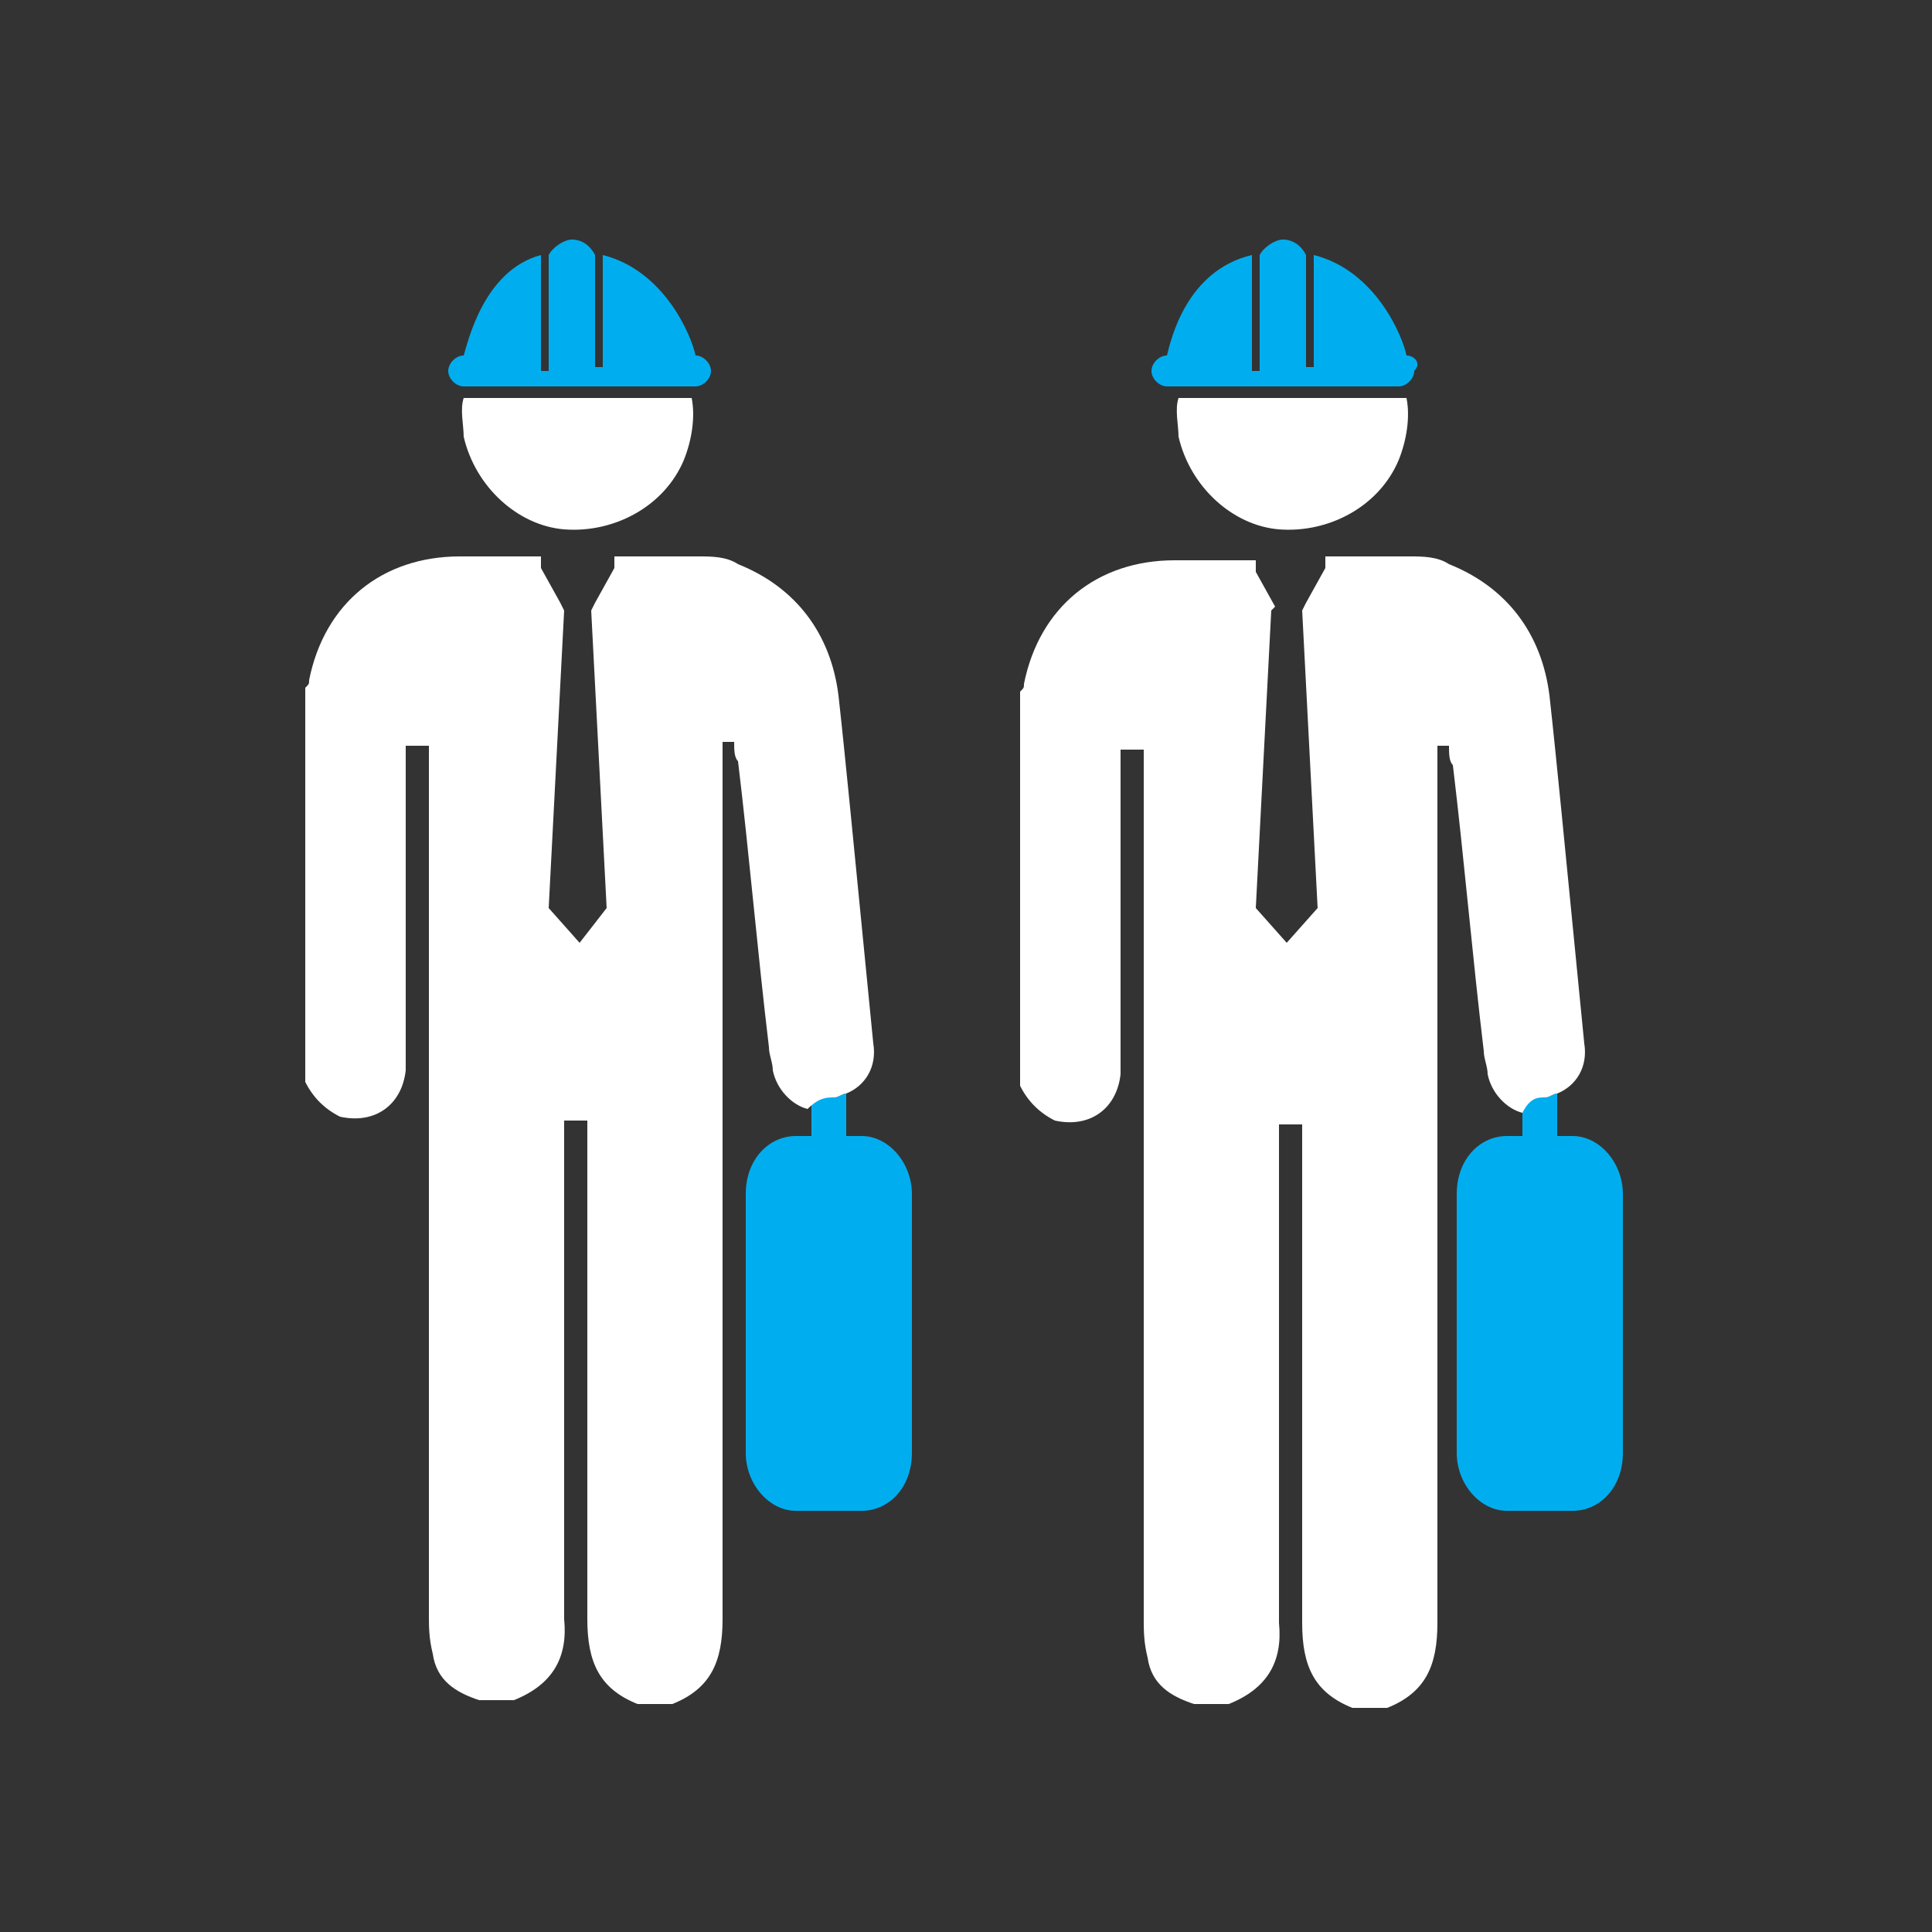 <?xml version="1.0" encoding="utf-8"?>
<!-- Generator: Adobe Illustrator 25.2.0, SVG Export Plug-In . SVG Version: 6.00 Build 0)  -->
<svg version="1.1" xmlns="http://www.w3.org/2000/svg" xmlns:xlink="http://www.w3.org/1999/xlink" x="0px" y="0px"
	 viewBox="0 0 50 50" style="enable-background:new 0 0 50 50;" xml:space="preserve">
<rect x="0" y="0" width="50" height="50" fill="#333333" stroke="none"/>
<style type="text/css">
	.st0{fill:none;}
	.st1{fill:url(#SVGID_1_);}
	.st2{display:none;}
	.st3{display:inline;fill:url(#SVGID_2_);}
	.st4{display:inline;}
	.st5{fill:url(#SVGID_3_);}
	.st6{fill:url(#SVGID_4_);}
	.st7{fill:url(#SVGID_5_);}
	.st8{fill:url(#SVGID_6_);}
	.st9{display:inline;fill:#FFFFFF;stroke:#FFFFFF;stroke-width:2;stroke-miterlimit:10;}
	.st10{fill:#FFFFFF;}
	.st11{fill:#E37F67;}
	.st12{fill:#F6CDC6;}
	.st13{fill:#00AEEF;}
</style>
<pattern  width="181.2" height="68.7" patternUnits="userSpaceOnUse" id="Unnamed_Pattern" viewBox="0 -68.7 181.2 68.7" style="overflow:visible;">
	<g>
		<rect y="-68.7" class="st0" width="181.2" height="68.7"/>
		
			<linearGradient id="SVGID_1_" gradientUnits="userSpaceOnUse" x1="6.176" y1="-15176.049" x2="187.337" y2="-15176.049" gradientTransform="matrix(1 0 0 -1 -6.176 -15210.391)">
			<stop  offset="0" style="stop-color:#022A61"/>
			<stop  offset="1" style="stop-color:#022A61"/>
		</linearGradient>
		<rect y="-68.7" class="st1" width="181.2" height="68.7"/>
	</g>
</pattern>
<g id="TEL" class="st2">
	<pattern  id="SVGID_2_" xlink:href="#Unnamed_Pattern" patternTransform="matrix(2.559 0 0 2.559 11940.014 12748.59)">
	</pattern>
	<path class="st3" d="M34.9,2.4H15c-1.8,0-3.1,1.3-3.1,2.8v39.5c0,1.6,1.3,2.8,3.1,2.8h19.9c1.8,0,3.2-1.3,3.2-2.8V5.2
		C38.1,3.7,36.6,2.4,34.9,2.4z M25,44.2c-1,0-1.8-0.8-1.8-1.8c0-1,0.8-1.8,1.8-1.8c1,0,1.8,0.8,1.8,1.8C26.8,43.4,26,44.2,25,44.2z
		 M35.2,39.1H14.8V5.9h20.5V39.1z"/>
</g>
<g id="EMAIL" class="st2">
	<g class="st4">
		<g>
			<pattern  id="SVGID_3_" xlink:href="#Unnamed_Pattern" patternTransform="matrix(2.663 0 0 2.663 12906.626 13632.276)">
			</pattern>
			<path class="st5" d="M25,31.7l-5.8-5.1L2.6,40.9c0.6,0.6,1.4,0.9,2.3,0.9l40.2,0c0.9,0,1.7-0.3,2.3-0.9L30.8,26.6L25,31.7z"/>
			<pattern  id="SVGID_4_" xlink:href="#Unnamed_Pattern" patternTransform="matrix(2.663 0 0 2.663 12906.626 13632.276)">
			</pattern>
			<path class="st6" d="M47.4,9.1c-0.6-0.6-1.4-0.9-2.3-0.9l-40.2,0C4,8.2,3.2,8.6,2.6,9.1L25,28.4L47.4,9.1z"/>
			<pattern  id="SVGID_5_" xlink:href="#Unnamed_Pattern" patternTransform="matrix(2.663 0 0 2.663 12906.626 13632.276)">
			</pattern>
			<polygon class="st7" points="1.5,11.2 1.5,39 17.7,25.3 			"/>
			<pattern  id="SVGID_6_" xlink:href="#Unnamed_Pattern" patternTransform="matrix(2.663 0 0 2.663 12906.626 13632.276)">
			</pattern>
			<polygon class="st8" points="32.3,25.3 48.5,39 48.5,11.2 			"/>
		</g>
	</g>
</g>
<g id="FLECHA-I" class="st2">
	<path class="st9" d="M44,7.3L44,7.3c0-1.9-2-3.1-3.6-2.2L8,21.8c-1.2,0.6-2,1.9-2,3.2v0c0,1.4,0.8,2.6,2,3.2l32.4,16.7
		c1.7,0.9,3.6-0.4,3.6-2.2v0c0-0.9-0.5-1.8-1.4-2.2L12,25.1v-0.2L42.6,9.6C43.5,9.1,44,8.3,44,7.3z"/>
</g>
<g id="FLECHA-D" class="st2">
	<path class="st9" d="M6,42.7L6,42.7c0,1.9,2,3.1,3.6,2.2L42,28.2c1.2-0.6,2-1.9,2-3.2v0c0-1.4-0.8-2.6-2-3.2L9.6,5.1
		C8,4.2,6,5.4,6,7.3v0c0,0.9,0.5,1.8,1.4,2.2L38,24.9v0.2L7.4,40.4C6.5,40.9,6,41.7,6,42.7z"/>
</g>
<g id="SERVICIO_1" class="st2">
	<g class="st4">
		
			<g id="B_-_86_x2C__worker_x2C__Building_x2C__carpenter_x2C__construction_x2C__repair_00000123435058487821836820000012844215307022292127_">
			<g>
				<g>
					<path class="st10" d="M40,42.6c-2.9,0-5.8-0.3-8.7-1c-0.1,0-0.1-0.1-0.1-0.2c0-0.7,0-1.3,0-1.9c0-3.8,0-3.8,3-5.4
						c0.6-0.3,1.4-0.7,2.3-1.2c0,0,0.1,0,0.1,0c0,0,0.1,0,0.1,0.1l2,3.6l1.2-1.1c0.1-0.1,0.2-0.1,0.3,0l1.1,1l2.2-3.5
						c0-0.1,0.2-0.1,0.3-0.1c0.9,0.5,1.7,0.9,2.2,1.2c3.1,1.6,3.1,1.7,3,5.5c0,0.5,0,1.1,0,1.8c0,0.1,0,0.2-0.2,0.2
						C45.8,42.3,42.8,42.6,40,42.6z M31.5,41.2c5.6,1.3,11.2,1.3,17,0c0-0.6,0-1.2,0-1.7c0-1.8,0-2.7-0.3-3.3
						c-0.3-0.6-1.1-1-2.5-1.8c-0.6-0.3-1.2-0.7-2.1-1.1l-2.2,3.5c0,0-0.1,0.1-0.1,0.1c0,0-0.1,0-0.2,0l-1.1-1l-1.2,1.2
						c0,0-0.1,0-0.2,0c0,0-0.1,0-0.1-0.1l-2.1-3.7c-0.8,0.5-1.6,0.9-2.1,1.1c-1.4,0.8-2.2,1.1-2.5,1.7c-0.3,0.6-0.3,1.5-0.3,3.3
						C31.5,40,31.5,40.6,31.5,41.2z"/>
				</g>
				<g>
					<path class="st10" d="M44.5,40.2h-1.9c-0.1,0-0.1,0-0.2-0.1c0,0,0-0.1,0-0.2l2.9-5.9c0,0,0-0.1,0.1-0.1c0,0,0.1,0,0.2,0
						l0.3,0.1c0.5,0.3,0.9,0.5,1.2,0.7c0.1,0,0.1,0.2,0.1,0.3l-2.5,5C44.7,40.2,44.6,40.2,44.5,40.2z M43,39.8h1.4l2.3-4.8
						c-0.3-0.2-0.6-0.4-1.1-0.5l-0.1,0L43,39.8z"/>
				</g>
				<g>
					<path class="st10" d="M40,42.6c-1.7,0-3.5-0.1-5.2-0.4c-0.1,0-0.2-0.1-0.2-0.2v-1.2c0-0.1,0.1-0.2,0.2-0.2h10.5
						c0.1,0,0.2,0.1,0.2,0.2V42c0,0.1-0.1,0.2-0.2,0.2C43.5,42.4,41.7,42.6,40,42.6z M35,41.8c3.3,0.5,6.7,0.5,10,0V41H35V41.8z
						 M45.2,42L45.2,42L45.2,42z"/>
				</g>
				<g>
					<path class="st10" d="M40.1,31.9c-3,0-4.5-4.2-4.5-6.4c0-0.3,0-0.5,0.1-0.8c0-0.1,0.1-0.2,0.2-0.2h8.5c0.1,0,0.2,0.1,0.2,0.2
						c0,0.3,0.1,0.5,0.1,0.8C44.6,27.7,43,31.9,40.1,31.9z M36,24.9c0,0.2,0,0.4,0,0.5c0,1.2,0.4,2.7,1.1,3.8c0.6,1,1.6,2.1,3,2.1
						c1.5,0,2.4-1.2,3-2.1c0.6-1.1,1.1-2.6,1.1-3.8c0-0.2,0-0.4,0-0.5H36z"/>
				</g>
				<g>
					<path class="st10" d="M41.2,36.9c0,0-0.1,0-0.1,0l-1.2-1.1c-0.1-0.1-0.1-0.2,0-0.3l2.5-3.5c0,0,0.1-0.1,0.1-0.1
						c0,0,0.1,0,0.1,0l1,0.9c0.1,0,0.1,0.2,0,0.3l-2.2,3.7C41.4,36.9,41.3,36.9,41.2,36.9C41.3,36.9,41.3,36.9,41.2,36.9z
						 M40.3,35.6l0.9,0.9l2.1-3.3l-0.7-0.6L40.3,35.6z"/>
				</g>
				<g>
					<path class="st10" d="M38.6,37.1L38.6,37.1c-0.1,0-0.1,0-0.2-0.1l-2.2-3.9c0-0.1,0-0.2,0-0.2l1-0.9c0,0,0.1,0,0.1,0
						c0,0,0.1,0,0.1,0.1l2.5,3.5c0,0.1,0,0.2,0,0.3L38.6,37.1C38.7,37.1,38.7,37.1,38.6,37.1z M36.7,33.1l1.9,3.5l1.1-1l-2.3-3.1
						L36.7,33.1z"/>
				</g>
				<g>
					<path class="st10" d="M39,18.8L39,18.8c-0.1,0-0.2-0.1-0.2-0.2l0,0c0,0,0,0,0,0c0,0,0-0.1,0-0.2c0,0,0.1-0.1,0.2-0.1l0,0
						c0.1,0,0.2,0.1,0.2,0.2v0.1l0,0C39.2,18.7,39.1,18.8,39,18.8z"/>
				</g>
				<g>
					<path class="st10" d="M44.8,23.5h-9.6c-0.1,0-0.2-0.1-0.2-0.2v-0.1c0-1.9,1.1-3.7,2.8-4.5c0,0,0.1,0,0.2,0c0,0,0.1,0.1,0.1,0.2
						v1.1c0,0,0,0.1,0.1,0.1h0.5c0,0,0.1,0,0.1-0.1c0-0.1,0.1-0.2,0.2-0.2c0.1,0,0.2,0.1,0.2,0.2v0.7c0,0.2,0.2,0.4,0.4,0.4h0.8
						c0.2,0,0.4-0.2,0.4-0.4v-0.7c0-0.1,0.1-0.2,0.2-0.2c0.1,0,0.2,0.1,0.2,0.2c0,0,0,0.1,0.1,0.1h0.5c0,0,0.1,0,0.1-0.1v-1.1
						c0-0.1,0-0.1,0.1-0.2c0,0,0.1,0,0.2,0c1.7,0.8,2.8,2.6,2.8,4.5v0.1C45,23.4,44.9,23.5,44.8,23.5z M35.4,23.1h9.2
						c0-1.6-0.9-3.1-2.3-3.9v0.7c0,0.3-0.2,0.5-0.5,0.5h-0.5c0,0-0.1,0-0.1,0v0.2c0,0.4-0.4,0.8-0.8,0.8h-0.8
						c-0.4,0-0.8-0.4-0.8-0.8v-0.2c0,0-0.1,0-0.1,0h-0.5c-0.3,0-0.5-0.2-0.5-0.5v-0.7C36.3,20,35.4,21.5,35.4,23.1z"/>
				</g>
				<g>
					<path class="st10" d="M41,18.8c-0.1,0-0.2-0.1-0.2-0.2v-0.1c0-0.1,0.1-0.2,0.2-0.2l0,0c0,0,0.1,0,0.2,0.1c0,0,0,0.1,0,0.2l0,0
						C41.2,18.7,41.1,18.8,41,18.8z"/>
				</g>
				<g>
					<path class="st10" d="M44.9,24.9h-9.8c-0.4,0-0.6-0.3-0.6-0.6v-0.6c0-0.4,0.3-0.6,0.6-0.6h9.8c0.4,0,0.6,0.3,0.6,0.6v0.6
						C45.6,24.7,45.3,24.9,44.9,24.9z M35.1,23.5c-0.1,0-0.2,0.1-0.2,0.2v0.6c0,0.1,0.1,0.2,0.2,0.2h9.8c0.1,0,0.2-0.1,0.2-0.2v-0.6
						c0-0.1-0.1-0.2-0.2-0.2H35.1z"/>
				</g>
				<g>
					<path class="st10" d="M40.4,21.5h-0.8c-0.4,0-0.8-0.4-0.8-0.8v-2.2c0-0.4,0.4-0.8,0.8-0.8h0.8l0,0c0.2,0,0.4,0.1,0.6,0.2
						c0.1,0.1,0.2,0.4,0.2,0.5v2.2C41.2,21.1,40.8,21.5,40.4,21.5z M39.6,18.1c-0.2,0-0.4,0.2-0.4,0.4v2.2c0,0.2,0.2,0.4,0.4,0.4
						h0.8c0.2,0,0.4-0.2,0.4-0.4v-2.2c0-0.1,0-0.2-0.1-0.3c-0.1-0.1-0.2-0.1-0.3-0.1l0,0H39.6z"/>
				</g>
				<g>
					<path class="st10" d="M42.2,22.6h-1.1c-0.1,0-0.2-0.1-0.2-0.2s0.1-0.2,0.2-0.2h1.1c0.1,0,0.2,0.1,0.2,0.2S42.2,22.6,42.2,22.6z
						"/>
				</g>
				<g>
					<path class="st10" d="M40.2,22.6h-3.7c-0.1,0-0.2-0.1-0.2-0.2s0.1-0.2,0.2-0.2h3.7c0.1,0,0.2,0.1,0.2,0.2S40.3,22.6,40.2,22.6z
						"/>
				</g>
				<g>
					<path class="st10" d="M38.7,20.5h-0.5c-0.3,0-0.5-0.2-0.5-0.5v-1.4c0-0.1,0-0.3,0.1-0.4c0.1-0.1,0.2-0.1,0.4-0.1l0,0h0.5
						c0.3,0,0.5,0.2,0.5,0.5V20C39.2,20.3,39,20.5,38.7,20.5z M38.3,18.5C38.2,18.5,38.2,18.5,38.3,18.5c-0.1,0-0.1,0.1-0.1,0.1V20
						c0,0,0,0.1,0.1,0.1h0.5c0,0,0.1,0,0.1-0.1v-1.4c0,0,0-0.1-0.1-0.1H38.3L38.3,18.5z"/>
				</g>
				<g>
					<path class="st10" d="M41.7,20.5h-0.5c-0.3,0-0.5-0.2-0.5-0.5v-1.4c0-0.1,0-0.3,0.1-0.4c0.1-0.1,0.2-0.1,0.4-0.1l0,0h0.5
						c0.3,0,0.5,0.2,0.5,0.5V20C42.3,20.3,42,20.5,41.7,20.5z M41.3,18.5C41.2,18.5,41.2,18.5,41.3,18.5c-0.1,0-0.1,0.1-0.1,0.1V20
						c0,0,0,0.1,0.1,0.1h0.5c0,0,0.1,0,0.1-0.1v-1.4c0,0,0-0.1-0.1-0.1H41.3L41.3,18.5z"/>
				</g>
				<g>
					<path class="st10" d="M37.5,40.2h-1.9c-0.1,0-0.1,0-0.2-0.1l-2.5-5c0-0.1,0-0.2,0.1-0.3c0.3-0.2,0.7-0.4,1.2-0.6l0.3-0.2
						c0,0,0.1,0,0.2,0c0,0,0.1,0,0.1,0.1l2.9,5.9c0,0,0,0.1,0,0.2C37.6,40.2,37.6,40.2,37.5,40.2z M35.7,39.8h1.4l-2.6-5.4l-0.1,0
						c-0.4,0.2-0.7,0.4-1,0.5L35.7,39.8z"/>
				</g>
				<g>
					<path class="st10" d="M43.2,41C43.1,41,43.1,41,43.2,41c-0.2,0-0.2-0.2-0.2-0.3l0.4-0.8c0-0.1,0.2-0.1,0.3-0.1
						c0.1,0,0.1,0.2,0.1,0.3l-0.4,0.8C43.4,41,43.3,41,43.2,41z"/>
				</g>
				<g>
					<path class="st10" d="M36.9,41c-0.1,0-0.1,0-0.2-0.1l-0.4-0.8c0-0.1,0-0.2,0.1-0.3c0.1,0,0.2,0,0.3,0.1l0.4,0.8
						C37.2,40.8,37.1,40.9,36.9,41C37,41,37,41,36.9,41z"/>
				</g>
			</g>
		</g>
		
			<g id="B_-_86_x2C__worker_x2C__Building_x2C__carpenter_x2C__construction_x2C__repair_00000009552274906602712470000015508388628907636636_">
			<g>
				<g>
					<path class="st10" d="M25.3,32.3c-2.9,0-5.8-0.3-8.7-1c-0.1,0-0.1-0.1-0.1-0.2c0-0.7,0-1.3,0-1.9c0-3.8,0-3.8,3-5.4
						c0.6-0.3,1.4-0.7,2.3-1.2c0,0,0.1,0,0.1,0c0,0,0.1,0,0.1,0.1l2,3.6l1.2-1.1c0.1-0.1,0.2-0.1,0.3,0l1.1,1l2.2-3.5
						c0-0.1,0.2-0.1,0.3-0.1c0.9,0.5,1.7,0.9,2.2,1.2c3.1,1.6,3.1,1.7,3,5.5c0,0.5,0,1.1,0,1.8c0,0.1,0,0.2-0.2,0.2
						C31.1,32,28.2,32.3,25.3,32.3z M16.9,30.9c5.6,1.3,11.2,1.3,17,0c0-0.6,0-1.2,0-1.7c0-1.8,0-2.7-0.3-3.3
						c-0.3-0.6-1.1-1-2.5-1.8c-0.6-0.3-1.2-0.7-2.1-1.1l-2.2,3.5c0,0-0.1,0.1-0.1,0.1c0,0-0.1,0-0.2,0l-1.1-1l-1.2,1.2
						c0,0-0.1,0-0.2,0c0,0-0.1,0-0.1-0.1L21.7,23c-0.8,0.5-1.6,0.9-2.1,1.1c-1.4,0.8-2.2,1.1-2.5,1.7c-0.3,0.6-0.3,1.5-0.3,3.3
						C16.9,29.7,16.9,30.3,16.9,30.9z"/>
				</g>
				<g>
					<path class="st10" d="M29.8,29.9H28c-0.1,0-0.1,0-0.2-0.1c0,0,0-0.1,0-0.2l2.9-5.9c0,0,0-0.1,0.1-0.1c0,0,0.1,0,0.2,0l0.3,0.1
						c0.5,0.3,0.9,0.5,1.2,0.7c0.1,0,0.1,0.2,0.1,0.3l-2.5,5C30,29.9,29.9,29.9,29.8,29.9z M28.3,29.5h1.4l2.3-4.8
						c-0.3-0.2-0.6-0.4-1.1-0.5l-0.1,0L28.3,29.5z"/>
				</g>
				<g>
					<path class="st10" d="M25.3,32.3c-1.7,0-3.5-0.1-5.2-0.4c-0.1,0-0.2-0.1-0.2-0.2v-1.2c0-0.1,0.1-0.2,0.2-0.2h10.5
						c0.1,0,0.2,0.1,0.2,0.2v1.2c0,0.1-0.1,0.2-0.2,0.2C28.8,32.1,27.1,32.3,25.3,32.3z M20.3,31.6c3.3,0.5,6.7,0.5,10,0v-0.8h-10
						V31.6z M30.6,31.7L30.6,31.7L30.6,31.7z"/>
				</g>
				<g>
					<path class="st10" d="M25.4,21.6c-3,0-4.5-4.2-4.5-6.4c0-0.3,0-0.5,0.1-0.8c0-0.1,0.1-0.2,0.2-0.2h8.5c0.1,0,0.2,0.1,0.2,0.2
						c0,0.3,0.1,0.5,0.1,0.8C29.9,17.4,28.4,21.6,25.4,21.6z M21.4,14.7c0,0.2,0,0.4,0,0.5c0,1.2,0.4,2.7,1.1,3.8
						c0.6,1,1.6,2.1,3,2.1c1.5,0,2.4-1.2,3-2.1c0.6-1.1,1.1-2.6,1.1-3.8c0-0.2,0-0.4,0-0.5H21.4z"/>
				</g>
				<g>
					<path class="st10" d="M26.6,26.6c0,0-0.1,0-0.1,0l-1.2-1.1c-0.1-0.1-0.1-0.2,0-0.3l2.5-3.5c0,0,0.1-0.1,0.1-0.1
						c0,0,0.1,0,0.1,0l1,0.9c0.1,0,0.1,0.2,0,0.3l-2.2,3.7C26.8,26.6,26.7,26.6,26.6,26.6C26.6,26.6,26.6,26.6,26.6,26.6z
						 M25.6,25.3l0.9,0.9l2.1-3.3l-0.7-0.6L25.6,25.3z"/>
				</g>
				<g>
					<path class="st10" d="M24,26.8L24,26.8c-0.1,0-0.1,0-0.2-0.1l-2.2-3.9c0-0.1,0-0.2,0-0.2l1-0.9c0,0,0.1,0,0.1,0
						c0,0,0.1,0,0.1,0.1l2.5,3.5c0,0.1,0,0.2,0,0.3L24,26.8C24.1,26.8,24,26.8,24,26.8z M22.1,22.8l1.9,3.5l1.1-1l-2.3-3.1
						L22.1,22.8z"/>
				</g>
				<g>
					<path class="st10" d="M24.4,8.5L24.4,8.5c-0.1,0-0.2-0.1-0.2-0.2l0,0c0,0,0,0,0,0s0-0.1,0-0.2c0,0,0.1-0.1,0.2-0.1l0,0
						c0.1,0,0.2,0.1,0.2,0.2v0.1l0,0C24.6,8.4,24.5,8.5,24.4,8.5z"/>
				</g>
				<g>
					<path class="st10" d="M30.2,13.2h-9.6c-0.1,0-0.2-0.1-0.2-0.2v-0.1c0-1.9,1.1-3.7,2.8-4.5c0,0,0.1,0,0.2,0c0,0,0.1,0.1,0.1,0.2
						v1.1c0,0,0,0.1,0.1,0.1H24c0,0,0.1,0,0.1-0.1c0-0.1,0.1-0.2,0.2-0.2c0.1,0,0.2,0.1,0.2,0.2v0.7c0,0.2,0.2,0.4,0.4,0.4h0.8
						c0.2,0,0.4-0.2,0.4-0.4V9.7c0-0.1,0.1-0.2,0.2-0.2c0.1,0,0.2,0.1,0.2,0.2c0,0,0,0.1,0.1,0.1h0.5c0,0,0.1,0,0.1-0.1V8.6
						c0-0.1,0-0.1,0.1-0.2c0,0,0.1,0,0.2,0c1.7,0.8,2.8,2.6,2.8,4.5V13C30.4,13.1,30.3,13.2,30.2,13.2z M20.8,12.8h9.2
						c0-1.6-0.9-3.1-2.3-3.9v0.7c0,0.3-0.2,0.5-0.5,0.5h-0.5c0,0-0.1,0-0.1,0v0.2c0,0.4-0.4,0.8-0.8,0.8H25c-0.4,0-0.8-0.4-0.8-0.8
						v-0.2c0,0-0.1,0-0.1,0h-0.5c-0.3,0-0.5-0.2-0.5-0.5V8.9C21.7,9.7,20.8,11.2,20.8,12.8z"/>
				</g>
				<g>
					<path class="st10" d="M26.3,8.5c-0.1,0-0.2-0.1-0.2-0.2V8.2c0-0.1,0.1-0.2,0.2-0.2l0,0c0,0,0.1,0,0.2,0.1c0,0,0,0.1,0,0.2l0,0
						C26.5,8.4,26.5,8.5,26.3,8.5z"/>
				</g>
				<g>
					<path class="st10" d="M30.3,14.7h-9.8c-0.4,0-0.6-0.3-0.6-0.6v-0.6c0-0.4,0.3-0.6,0.6-0.6h9.8c0.4,0,0.6,0.3,0.6,0.6V14
						C30.9,14.4,30.6,14.7,30.3,14.7z M20.4,13.2c-0.1,0-0.2,0.1-0.2,0.2V14c0,0.1,0.1,0.2,0.2,0.2h9.8c0.1,0,0.2-0.1,0.2-0.2v-0.6
						c0-0.1-0.1-0.2-0.2-0.2H20.4z"/>
				</g>
				<g>
					<path class="st10" d="M25.8,11.2h-0.8c-0.4,0-0.8-0.4-0.8-0.8V8.2c0-0.4,0.4-0.8,0.8-0.8h0.8l0,0c0.2,0,0.4,0.1,0.6,0.2
						c0.1,0.1,0.2,0.4,0.2,0.5v2.2C26.5,10.8,26.2,11.2,25.8,11.2z M24.9,7.8c-0.2,0-0.4,0.2-0.4,0.4v2.2c0,0.2,0.2,0.4,0.4,0.4h0.8
						c0.2,0,0.4-0.2,0.4-0.4V8.2c0-0.1,0-0.2-0.1-0.3c-0.1-0.1-0.2-0.1-0.3-0.1l0,0H24.9z"/>
				</g>
				<g>
					<path class="st10" d="M27.5,12.3h-1.1c-0.1,0-0.2-0.1-0.2-0.2c0-0.1,0.1-0.2,0.2-0.2h1.1c0.1,0,0.2,0.1,0.2,0.2
						C27.7,12.2,27.6,12.3,27.5,12.3z"/>
				</g>
				<g>
					<path class="st10" d="M25.5,12.3h-3.7c-0.1,0-0.2-0.1-0.2-0.2c0-0.1,0.1-0.2,0.2-0.2h3.7c0.1,0,0.2,0.1,0.2,0.2
						C25.7,12.2,25.6,12.3,25.5,12.3z"/>
				</g>
				<g>
					<path class="st10" d="M24.1,10.2h-0.5c-0.3,0-0.5-0.2-0.5-0.5V8.3c0-0.1,0-0.3,0.1-0.4c0.1-0.1,0.2-0.1,0.4-0.1l0,0h0.5
						c0.3,0,0.5,0.2,0.5,0.5v1.4C24.6,10,24.3,10.2,24.1,10.2z M23.6,8.2C23.6,8.2,23.6,8.2,23.6,8.2c-0.1,0-0.1,0.1-0.1,0.1v1.4
						c0,0,0,0.1,0.1,0.1H24c0,0,0.1,0,0.1-0.1V8.3c0,0,0-0.1-0.1-0.1H23.6L23.6,8.2z"/>
				</g>
				<g>
					<path class="st10" d="M27.1,10.2h-0.5c-0.3,0-0.5-0.2-0.5-0.5V8.3c0-0.1,0-0.3,0.1-0.4c0.1-0.1,0.2-0.1,0.4-0.1l0,0h0.5
						c0.3,0,0.5,0.2,0.5,0.5v1.4C27.6,10,27.4,10.2,27.1,10.2z M26.6,8.2C26.6,8.2,26.6,8.2,26.6,8.2c-0.1,0-0.1,0.1-0.1,0.1v1.4
						c0,0,0,0.1,0.1,0.1h0.5c0,0,0.1,0,0.1-0.1V8.3c0,0,0-0.1-0.1-0.1H26.6L26.6,8.2z"/>
				</g>
				<g>
					<path class="st10" d="M22.8,29.9h-1.9c-0.1,0-0.1,0-0.2-0.1l-2.5-5c0-0.1,0-0.2,0.1-0.3c0.3-0.2,0.7-0.4,1.2-0.6l0.3-0.2
						c0,0,0.1,0,0.2,0c0,0,0.1,0,0.1,0.1l2.9,5.9c0,0,0,0.1,0,0.2C23,29.9,22.9,29.9,22.8,29.9z M21.1,29.5h1.4l-2.6-5.4l-0.1,0
						c-0.4,0.2-0.7,0.4-1,0.5L21.1,29.5z"/>
				</g>
				<g>
					<path class="st10" d="M28.5,30.7C28.5,30.7,28.5,30.7,28.5,30.7c-0.2,0-0.2-0.2-0.2-0.3l0.4-0.8c0-0.1,0.2-0.1,0.3-0.1
						c0.1,0,0.1,0.2,0.1,0.3l-0.4,0.8C28.7,30.7,28.6,30.7,28.5,30.7z"/>
				</g>
				<g>
					<path class="st10" d="M22.3,30.7c-0.1,0-0.1,0-0.2-0.1l-0.4-0.8c0-0.1,0-0.2,0.1-0.3c0.1,0,0.2,0,0.3,0.1l0.4,0.8
						C22.5,30.5,22.5,30.6,22.3,30.7C22.3,30.7,22.3,30.7,22.3,30.7z"/>
				</g>
			</g>
		</g>
		
			<g id="B_-_86_x2C__worker_x2C__Building_x2C__carpenter_x2C__construction_x2C__repair_00000058586098445490399590000014289139662307135926_">
			<g>
				<g>
					<path class="st10" d="M10,42.5c-2.9,0-5.7-0.3-8.5-1c-0.1,0-0.1-0.1-0.1-0.2c0-0.7,0-1.3,0-1.8c0-3.7,0-3.7,2.9-5.3
						c0.6-0.3,1.3-0.7,2.2-1.2c0,0,0.1,0,0.1,0c0,0,0.1,0,0.1,0.1l2,3.5l1.2-1.1c0.1-0.1,0.2-0.1,0.3,0l1,1l2.1-3.4
						c0-0.1,0.2-0.1,0.3-0.1c0.9,0.5,1.6,0.9,2.2,1.2c3,1.6,3,1.6,3,5.3c0,0.5,0,1.1,0,1.8c0,0.1,0,0.2-0.2,0.2
						C15.6,42.2,12.8,42.5,10,42.5z M1.7,41.2c5.4,1.2,11,1.2,16.6,0c0-0.6,0-1.2,0-1.6c0-1.8,0-2.7-0.3-3.2c-0.3-0.6-1-1-2.5-1.7
						c-0.5-0.3-1.2-0.7-2-1.1l-2.1,3.5c0,0-0.1,0.1-0.1,0.1c0,0-0.1,0-0.2,0l-1.1-1l-1.2,1.2c0,0-0.1,0-0.2,0c0,0-0.1,0-0.1-0.1
						l-2-3.6c-0.8,0.4-1.5,0.8-2.1,1.1C3,35.3,2.3,35.7,2,36.3c-0.3,0.6-0.3,1.5-0.3,3.2C1.7,40,1.7,40.6,1.7,41.2z"/>
				</g>
				<g>
					<path class="st10" d="M14.4,40.2h-1.8c-0.1,0-0.1,0-0.2-0.1c0,0,0-0.1,0-0.2l2.8-5.7c0,0,0-0.1,0.1-0.1c0,0,0.1,0,0.2,0
						l0.3,0.1c0.4,0.3,0.9,0.4,1.2,0.7c0.1,0,0.1,0.2,0.1,0.3l-2.4,4.9C14.6,40.2,14.5,40.2,14.4,40.2z M12.9,39.8h1.4l2.3-4.7
						c-0.3-0.2-0.6-0.4-1-0.5l-0.1,0L12.9,39.8z"/>
				</g>
				<g>
					<path class="st10" d="M10,42.5c-1.7,0-3.4-0.1-5.1-0.4c-0.1,0-0.2-0.1-0.2-0.2v-1.2c0-0.1,0.1-0.2,0.2-0.2h10.2
						c0.1,0,0.2,0.1,0.2,0.2V42c0,0.1-0.1,0.2-0.2,0.2C13.4,42.4,11.7,42.5,10,42.5z M5.1,41.8c3.2,0.4,6.5,0.4,9.8,0V41H5.1V41.8z
						 M15.1,42L15.1,42L15.1,42z"/>
				</g>
				<g>
					<path class="st10" d="M10.1,32.1c-2.9,0-4.4-4.1-4.4-6.3c0-0.3,0-0.5,0.1-0.8c0-0.1,0.1-0.2,0.2-0.2h8.3c0.1,0,0.2,0.1,0.2,0.2
						c0,0.3,0.1,0.5,0.1,0.8C14.5,28,13,32.1,10.1,32.1z M6.1,25.3c0,0.2,0,0.4,0,0.5c0,1.2,0.4,2.6,1.1,3.7c0.5,1,1.5,2.1,3,2.1
						c1.4,0,2.4-1.2,3-2.1c0.6-1.1,1.1-2.6,1.1-3.7c0-0.2,0-0.4,0-0.5H6.1z"/>
				</g>
				<g>
					<path class="st10" d="M11.2,37c0,0-0.1,0-0.1,0l-1.2-1.1c-0.1-0.1-0.1-0.2,0-0.3l2.5-3.4c0,0,0.1-0.1,0.1-0.1c0,0,0.1,0,0.1,0
						l0.9,0.9c0.1,0,0.1,0.2,0,0.3l-2.2,3.6C11.4,37,11.3,37,11.2,37C11.3,37,11.3,37,11.2,37z M10.3,35.7l0.9,0.8l2-3.2l-0.7-0.6
						L10.3,35.7z"/>
				</g>
				<g>
					<path class="st10" d="M8.7,37.2L8.7,37.2c-0.1,0-0.1,0-0.2-0.1l-2.1-3.8c0-0.1,0-0.2,0-0.2l0.9-0.9c0,0,0.1,0,0.1,0
						c0,0,0.1,0,0.1,0.1l2.5,3.4c0,0.1,0,0.2,0,0.3L8.7,37.2C8.7,37.2,8.7,37.2,8.7,37.2z M6.8,33.2l1.9,3.4l1-1l-2.2-3L6.8,33.2z"
						/>
				</g>
				<g>
					<path class="st10" d="M9.1,19.3L9.1,19.3c-0.1,0-0.2-0.1-0.2-0.2l0,0c0,0,0,0,0,0s0-0.1,0-0.2c0,0,0.1-0.1,0.2-0.1l0,0
						c0.1,0,0.2,0.1,0.2,0.2v0.1l0,0C9.2,19.2,9.1,19.3,9.1,19.3z"/>
				</g>
				<g>
					<path class="st10" d="M14.7,23.9H5.3c-0.1,0-0.2-0.1-0.2-0.2v-0.1c0-1.9,1.1-3.6,2.8-4.4c0,0,0.1,0,0.2,0c0,0,0.1,0.1,0.1,0.2
						v1.1c0,0,0,0.1,0.1,0.1h0.4c0,0,0.1,0,0.1-0.1c0-0.1,0.1-0.2,0.2-0.2c0.1,0,0.2,0.1,0.2,0.2v0.7c0,0.2,0.2,0.4,0.4,0.4h0.8
						c0.2,0,0.4-0.2,0.4-0.4v-0.7c0-0.1,0.1-0.2,0.2-0.2c0.1,0,0.2,0.1,0.2,0.2c0,0,0,0.1,0.1,0.1h0.4c0,0,0.1,0,0.1-0.1v-1.1
						c0-0.1,0-0.1,0.1-0.2c0,0,0.1,0,0.2,0c1.7,0.8,2.8,2.5,2.8,4.4v0.1C14.9,23.8,14.8,23.9,14.7,23.9z M5.5,23.5h9
						c0-1.6-0.9-3-2.2-3.8v0.7c0,0.3-0.2,0.5-0.5,0.5h-0.4c0,0-0.1,0-0.1,0v0.2c0,0.4-0.4,0.8-0.8,0.8H9.6c-0.4,0-0.8-0.4-0.8-0.8
						v-0.2c0,0-0.1,0-0.1,0H8.3c-0.3,0-0.5-0.2-0.5-0.5v-0.7C6.4,20.5,5.5,21.9,5.5,23.5z"/>
				</g>
				<g>
					<path class="st10" d="M10.9,19.3c-0.1,0-0.2-0.1-0.2-0.2V19c0-0.1,0.1-0.2,0.2-0.2l0,0c0,0,0.1,0,0.2,0.1c0,0,0,0.1,0,0.2l0,0
						C11.2,19.2,11.1,19.3,10.9,19.3z"/>
				</g>
				<g>
					<path class="st10" d="M14.8,25.3H5.2c-0.4,0-0.6-0.3-0.6-0.6v-0.6c0-0.4,0.3-0.6,0.6-0.6h9.6c0.4,0,0.6,0.3,0.6,0.6v0.6
						C15.4,25,15.2,25.3,14.8,25.3z M5.2,23.9C5.1,23.9,5,24,5,24.1v0.6c0,0.1,0.1,0.2,0.2,0.2h9.6c0.1,0,0.2-0.1,0.2-0.2v-0.6
						c0-0.1-0.1-0.2-0.2-0.2H5.2z"/>
				</g>
				<g>
					<path class="st10" d="M10.4,21.9H9.6c-0.4,0-0.8-0.4-0.8-0.8V19c0-0.4,0.4-0.8,0.8-0.8h0.8l0,0c0.2,0,0.4,0.1,0.5,0.2
						c0.1,0.1,0.2,0.4,0.2,0.5v2.2C11.2,21.6,10.8,21.9,10.4,21.9z M9.6,18.6c-0.2,0-0.4,0.2-0.4,0.4v2.2c0,0.2,0.2,0.4,0.4,0.4h0.8
						c0.2,0,0.4-0.2,0.4-0.4V19c0-0.1,0-0.2-0.1-0.3c-0.1-0.1-0.2-0.1-0.3-0.1l0,0H9.6z"/>
				</g>
				<g>
					<path class="st10" d="M12.1,23h-1c-0.1,0-0.2-0.1-0.2-0.2s0.1-0.2,0.2-0.2h1c0.1,0,0.2,0.1,0.2,0.2S12.2,23,12.1,23z"/>
				</g>
				<g>
					<path class="st10" d="M10.2,23H6.6c-0.1,0-0.2-0.1-0.2-0.2s0.1-0.2,0.2-0.2h3.6c0.1,0,0.2,0.1,0.2,0.2S10.3,23,10.2,23z"/>
				</g>
				<g>
					<path class="st10" d="M8.7,20.9H8.3c-0.3,0-0.5-0.2-0.5-0.5v-1.3c0-0.1,0-0.3,0.1-0.4c0.1-0.1,0.2-0.1,0.4-0.1l0,0h0.4
						c0.3,0,0.5,0.2,0.5,0.5v1.3C9.2,20.7,9,20.9,8.7,20.9z M8.3,19C8.3,19,8.3,19,8.3,19c-0.1,0-0.1,0.1-0.1,0.1v1.3
						c0,0,0,0.1,0.1,0.1h0.4c0,0,0.1,0,0.1-0.1v-1.3c0,0,0-0.1-0.1-0.1H8.3L8.3,19z"/>
				</g>
				<g>
					<path class="st10" d="M11.7,20.9h-0.4c-0.3,0-0.5-0.2-0.5-0.5v-1.3c0-0.1,0-0.3,0.1-0.4c0.1-0.1,0.2-0.1,0.4-0.1l0,0h0.4
						c0.3,0,0.5,0.2,0.5,0.5v1.3C12.2,20.7,12,20.9,11.7,20.9z M11.3,19C11.2,19,11.2,19,11.3,19c-0.1,0-0.1,0.1-0.1,0.1v1.3
						c0,0,0,0.1,0.1,0.1h0.4c0,0,0.1,0,0.1-0.1v-1.3c0,0,0-0.1-0.1-0.1H11.3L11.3,19z"/>
				</g>
				<g>
					<path class="st10" d="M7.5,40.2H5.7c-0.1,0-0.1,0-0.2-0.1l-2.4-4.9c0-0.1,0-0.2,0.1-0.3c0.3-0.2,0.7-0.4,1.2-0.6l0.3-0.2
						c0,0,0.1,0,0.2,0c0,0,0.1,0,0.1,0.1l2.8,5.7c0,0,0,0.1,0,0.2C7.7,40.2,7.6,40.2,7.5,40.2z M5.8,39.8h1.4l-2.6-5.2l-0.1,0
						c-0.4,0.2-0.7,0.4-1,0.5L5.8,39.8z"/>
				</g>
				<g>
					<path class="st10" d="M13.1,41C13,41,13,41,13.1,41c-0.2,0-0.2-0.2-0.2-0.3l0.4-0.8c0-0.1,0.2-0.1,0.3-0.1
						c0.1,0,0.1,0.2,0.1,0.3l-0.4,0.8C13.3,41,13.2,41,13.1,41z"/>
				</g>
				<g>
					<path class="st10" d="M7,41c-0.1,0-0.1,0-0.2-0.1l-0.4-0.8c0-0.1,0-0.2,0.1-0.3c0.1,0,0.2,0,0.3,0.1l0.4,0.8
						C7.2,40.8,7.2,40.9,7,41C7,41,7,41,7,41z"/>
				</g>
			</g>
		</g>
	</g>
</g>
<g id="SERVICIO_2" class="st2">
	
		<g id="B_-_78_x2C__wheelbarrow_x2C__Barrow_x2C__farm_x2C__garden_x2C__gardening_x2C__tools_00000032628177775432516340000012083421735773692817_" class="st4">
		<g>
			<g>
				<path class="st10" d="M15.5,36.8c-0.8,0-1.5-0.3-2.1-0.8c-0.6-0.6-0.9-1.3-0.9-2.1c0-0.8,0.3-1.6,0.9-2.1
					c0.6-0.6,1.4-0.9,2.1-0.9c0.8,0,1.5,0.3,2.1,0.9c0.6,0.6,0.9,1.3,0.9,2.1c0,0.8-0.3,1.5-0.9,2.1l0,0
					C17,36.5,16.3,36.8,15.5,36.8z M15.5,31.6c-0.6,0-1.2,0.3-1.6,0.7c-0.4,0.4-0.7,1-0.7,1.6c0,0.6,0.3,1.2,0.7,1.6
					c0.4,0.4,1,0.7,1.6,0.7c0.6,0,1.2-0.3,1.6-0.7l0,0c0.4-0.4,0.7-1,0.7-1.6c0-0.6-0.3-1.2-0.7-1.6C16.7,31.8,16.1,31.6,15.5,31.6z
					 M17.4,35.7L17.4,35.7L17.4,35.7z"/>
			</g>
			<g>
				<path class="st10" d="M15.5,39c-1.4,0-2.7-0.5-3.7-1.5c-1-1-1.5-2.3-1.5-3.7c0-1.4,0.5-2.7,1.5-3.7c1-1,2.3-1.5,3.7-1.5
					s2.7,0.5,3.7,1.5c1,1,1.5,2.3,1.5,3.7c0,1.3-0.5,2.7-1.5,3.6l0,0C18.2,38.5,16.9,39,15.5,39z M15.5,29.3c-1.2,0-2.3,0.4-3.1,1.3
					c-0.9,0.8-1.3,1.9-1.3,3.2c0,1.2,0.5,2.3,1.3,3.1c0.9,0.8,2,1.3,3.1,1.3c1.2,0,2.3-0.4,3.1-1.3l0,0c0.9-0.8,1.3-1.9,1.3-3.1
					s-0.5-2.4-1.4-3.2C17.8,29.8,16.7,29.3,15.5,29.3z M18.9,37.2L18.9,37.2L18.9,37.2z"/>
			</g>
			<g>
				<path class="st10" d="M31.5,39.4C31.4,39.4,31.4,39.4,31.5,39.4c-0.3,0-0.4-0.1-0.6-0.1c-0.2-0.1-0.3-0.2-0.4-0.3
					c-1.4-1.1-3.1-2.8-4.5-4.3c-0.6-0.6-1.2-1.2-1.7-1.7c-0.3,0.1-0.4,0.2-0.5,0.3c-0.7,0.3-0.8,0.3-2,0.3l0,0
					c-0.3,0-0.6-0.2-0.6-0.5c-0.2-1.3-0.9-2.6-1.9-3.5c-1-0.9-2.4-1.4-3.7-1.4c-0.7,0-1.4,0.1-2,0.3c-0.6,0.3-1.2,0.6-1.7,1
					c-0.2,0.2-0.5,0.2-0.8,0l-9-6.7c-0.3-0.1-0.4-0.3-0.4-0.5v-1.5c0-0.3,0.3-0.6,0.6-0.6h35.4c0.3,0,0.6,0.3,0.6,0.6v1.5
					c0,0.3-0.3,0.6-0.6,0.6h-0.4l-0.5,2.4l4.7-2.2c0.2-0.1,0.4,0,0.5,0.2l1.3,2.6c0.1,0.1,0.1,0.2,0,0.3c0,0.1-0.1,0.2-0.2,0.3
					c-1.6,0.8-3.3,1.5-4.9,2.3c-1.3,0.6-2.6,1.1-3.7,1.7l-1,7.4c-0.1,0.4-0.3,0.8-0.7,1.2C32.3,39.2,31.9,39.4,31.5,39.4z
					 M24.3,32.2c0.1,0,0.2,0,0.3,0.1c0.6,0.6,1.2,1.3,1.9,1.9c1.4,1.5,3.1,3.2,4.4,4.2c0.1,0.1,0.2,0.1,0.3,0.2
					c0.1,0,0.2,0.1,0.3,0.1c0.3,0,0.6-0.1,0.8-0.3c0.3-0.2,0.3-0.4,0.4-0.7l1-7.7c0-0.2,0.1-0.3,0.3-0.3c1.3-0.6,2.6-1.2,3.9-1.8
					c1.5-0.7,3.1-1.3,4.6-2.1L41.5,24l-5,2.4c-0.2,0.1-0.3,0.1-0.4-0.1c-0.1-0.1-0.2-0.3-0.2-0.3l0.8-3.5c0-0.2,0.2-0.3,0.3-0.3h0.6
					v-1.2H2.4v1.2l0,0l8.9,6.7c0.5-0.4,1.2-0.8,1.9-1c0.8-0.3,1.4-0.4,2.2-0.4c1.6,0,3.1,0.6,4.3,1.6c1.1,1,1.9,2.4,2.1,3.9
					c0.9,0,0.9,0,1.4-0.3c0.2-0.1,0.4-0.3,0.8-0.4C24.2,32.2,24.3,32.2,24.3,32.2z M21.9,33L21.9,33L21.9,33z M11.6,29L11.6,29
					L11.6,29z"/>
			</g>
			<g>
				<path class="st10" d="M30.6,34.4c-0.1,0-0.2,0-0.3-0.1l-4.8-4.7c-0.2-0.2-0.2-0.4,0-0.5c0.2-0.2,0.4-0.2,0.5,0l4.8,4.7
					c0.2,0.2,0.2,0.4,0,0.5C30.8,34.4,30.6,34.4,30.6,34.4z"/>
			</g>
			<g>
				<path class="st10" d="M30.6,34.4L30.6,34.4c-0.3,0-0.4-0.3-0.3-0.4l0.8-5.4c0-0.2,0.3-0.3,0.4-0.3c0.2,0,0.3,0.3,0.3,0.4
					L31,34.1C30.9,34.3,30.8,34.4,30.6,34.4z"/>
			</g>
			<g>
				<path class="st10" d="M31.1,20.9H6.8c-0.1,0-0.3-0.1-0.3-0.2c-0.1-0.1-0.1-0.2-0.1-0.3c1.1-7.1,2.6-10.5,4.7-11
					c1.5-0.3,3.1,1.2,4.9,4.5c1.9,3.4,2.8,4,3.3,4c0.6,0,1-1.1,1.4-2.2c0.7-1.5,1.4-3.2,2.8-3.3c1.8-0.2,4.3,2.4,7.7,7.8
					c0.1,0.1,0.1,0.3,0,0.4C31.3,20.9,31.2,20.9,31.1,20.9z M7.2,20.2h23.1c-3-4.6-5.2-6.9-6.6-6.8c-1,0.1-1.6,1.4-2.2,2.8
					c-0.6,1.3-1.1,2.6-2.1,2.6c-1.1,0.1-2.3-1.3-4-4.4c-1.6-2.9-3-4.3-4.2-4c-0.9,0.2-1.8,1.4-2.6,3.7C8.2,15.6,7.7,17.7,7.2,20.2z"
					/>
			</g>
			<g>
				<path class="st10" d="M43.2,26.9C43.1,26.9,43.1,26.9,43.2,26.9c-0.2,0-0.3-0.1-0.3-0.2L41,23c-0.1-0.1-0.1-0.2,0-0.3
					c0-0.1,0.1-0.2,0.2-0.3l3.5-1.6c0.6-0.3,1.3-0.3,1.9-0.1c0.6,0.2,1.1,0.6,1.4,1.2l0,0l0.1,0.1c0.3,0.6,0.3,1.2,0.1,1.8
					c-0.2,0.6-0.6,1-1.1,1.3c-1.1,0.6-2.3,1.2-3.7,1.9C43.3,26.9,43.2,26.9,43.2,26.9z M41.9,23l1.5,3.1c1.2-0.6,2.3-1.1,3.3-1.7
					c0.3-0.2,0.6-0.5,0.8-0.8c0.2-0.4,0.1-0.8-0.1-1.2v-0.1c-0.2-0.3-0.6-0.7-1-0.8c-0.4-0.2-0.9-0.2-1.3,0.1L41.9,23z"/>
			</g>
			<g>
				<path class="st10" d="M26.4,23.6H3.7c-0.2,0-0.3-0.2-0.3-0.3c0-0.2,0.2-0.3,0.3-0.3h22.7c0.2,0,0.3,0.2,0.3,0.3
					C26.7,23.5,26.6,23.6,26.4,23.6z"/>
			</g>
		</g>
	</g>
</g>
<g id="SERVICIO_3" class="st2">
	<g class="st4">
		<path class="st10" d="M8.7,28.4c0,2.6,0,5.1,0,7.6c0.4,0,0.8,0,1.2,0c0.6-1.2,1.6-2.1,3-2.4c1-0.2,1.9-0.1,2.8,0.3
			c1.8,0.9,2.8,2.8,2.3,4.9c-0.5,2-2.3,3.3-4.4,3.2c-2.2-0.1-3.7-1.6-4.1-4.3c-0.4,0-0.8,0-1.2,0c-1,0-1.3-0.2-1.3-1.2
			c0-1.4,0-2.7,0-4.1c0-1.5,0-3,0-4.5c0-1.1,0.2-1.3,1.4-1.3c0.6,0,1.2,0,1.8,0c0.5,0,0.8,0.1,1.1,0.5c1.1,1.1,2.3,2.3,3.4,3.4
			c0.3,0.3,0.6,0.4,1,0.4c4.9,0,9.8,0,14.7,0c0.2,0,0.4,0,0.7-0.1c0-0.4,0-0.7,0-1.1c0-2.3,0-4.6,0-6.9c0-0.2,0-0.5,0-0.7
			c0.1-0.4,0.3-0.6,0.7-0.7c0.2,0,0.3,0,0.5,0c2.9,0,5.8,0,8.7,0c0.7,0,1,0.2,1.3,0.8c1,2.1,2.1,4.1,3.1,6.2
			c0.2,0.3,0.2,0.7,0.2,1.1c0,2.3,0,4.7,0,7c0,0.8-0.3,1.3-1.2,1.2c-1-0.1-2,0-3,0c-0.7,3.1-2.2,4.4-4.7,4.3c-2.1-0.1-3.7-1.7-4-4.3
			c-1.6,0-3.3,0-5,0c-0.1,0.3-0.1,0.5-0.2,0.8c-0.4,2.3-2.5,3.8-4.9,3.5c-2.2-0.3-3.9-2.5-3.6-4.7c0.3-2.4,2.4-4.1,4.7-3.8
			c1.3,0.1,2.3,0.8,3.1,1.8c0.1,0.2,0.3,0.4,0.4,0.7c1.9,0,3.9,0,5.8,0c0.8-1.6,2.1-2.5,3.9-2.5c1.8,0,3.1,0.9,4,2.5
			c0.9,0,1.9,0,2.8,0c0.2-0.6,0.2-4.2,0.1-6c-0.3,0-0.5,0-0.8,0c-2.2,0-4.3,0-6.5,0c-1,0-1.3-0.4-1.2-1.2c0-1.2,0-2.5,0-3.7
			c0-0.9,0.2-1.1,1.1-1.1c0.7,0,1.4,0,2.1,0c0.7,0,1,0.4,1,0.8c0,0.5-0.4,0.8-1,0.9c-0.5,0-1,0-1.6,0c0,0.9,0,1.7,0,2.6
			c2.1,0,4.1,0,6.2,0c-0.7-1.8-1.7-3.4-2.5-5.1c-2.7,0-5.3,0-8.1,0c0,0.3,0,0.6,0,0.9c0,2.4,0,4.7,0,7.1c0,0.2,0,0.5,0,0.7
			c-0.1,0.4-0.3,0.7-0.8,0.7c-0.2,0-0.4,0-0.6,0c-5.4,0-10.7,0-16.1,0c-0.7,0-1.1-0.2-1.6-0.7c-0.9-1-1.9-1.9-2.9-2.9
			C9.9,28.2,9.9,28.2,8.7,28.4z M37,40.4c1.4,0,2.6-1.1,2.6-2.6c0-1.4-1.2-2.6-2.6-2.6c-1.4,0-2.6,1.1-2.6,2.5
			C34.5,39.2,35.6,40.3,37,40.4z M16.4,37.8c0-1.4-1.1-2.6-2.5-2.6c-1.4,0-2.7,1.1-2.7,2.6c0,1.4,1.2,2.6,2.6,2.6
			C15.2,40.4,16.4,39.3,16.4,37.8z M25.8,37.8c0-1.4-1.1-2.6-2.5-2.6c-1.4,0-2.6,1.1-2.6,2.5c0,1.4,1.1,2.6,2.5,2.7
			C24.7,40.4,25.8,39.3,25.8,37.8z"/>
		<path class="st10" d="M20.7,30c-0.8,0-1.5,0-2.3,0c-1.5,0-2.8-0.5-3.8-1.6c-2.4-2.5-4.8-5.1-7.3-7.6c-0.6-0.7-1.3-1.4-1.9-2
			c-1.1-1.2-1.3-2.6-0.5-4c1.1-1.8,2.2-3.6,3.3-5.4c0.8-1.4,2.3-1.9,3.9-1.4c2.5,0.7,5,1.5,7.5,2.2c1.5,0.5,3.1,0.9,4.6,1.3
			c1.7,0.5,2.9,1.4,3.7,3c0.7,1.4,1.5,2.7,2.2,4c0.8,1.4,0.8,2.9-0.1,4.3c-1,1.7-2.1,3.5-3.1,5.2C25.9,29.3,24.6,30,23,30
			C22.2,30,21.4,30,20.7,30z M15.9,27.4c2.8-4.8,5.5-9.4,8.3-14.1c-0.2-0.1-0.3-0.2-0.4-0.2c-4.1-1.2-8.2-2.4-12.3-3.6
			c-0.9-0.3-1.5,0-2,0.8c-1,1.6-2,3.3-3,4.9c-0.7,1.1-0.6,1.6,0.3,2.6c1.6,1.7,3.2,3.3,4.7,5C13,24.3,14.4,25.8,15.9,27.4z
			 M25.7,14.4c-0.6,0.6-7.9,13.1-8.1,13.8c0.1,0,0.3,0.1,0.4,0.1c1.7,0,3.5,0,5.2,0c0.9,0,1.6-0.5,2-1.3c1.1-1.8,2.1-3.5,3.2-5.3
			c0.5-0.8,0.5-1.7,0-2.5c-0.8-1.5-1.6-2.9-2.5-4.4C25.9,14.7,25.8,14.6,25.7,14.4z"/>
		<path class="st10" d="M37.9,37.7c0,0.5-0.4,0.9-0.9,0.9c-0.5,0-0.8-0.3-0.8-0.8c0-0.5,0.4-0.9,0.8-0.9
			C37.5,36.9,37.9,37.3,37.9,37.7z"/>
		<path class="st10" d="M14.6,37.8c0,0.5-0.3,0.8-0.8,0.8c-0.5,0-0.9-0.4-0.9-0.9c0-0.4,0.4-0.8,0.8-0.8
			C14.3,36.9,14.6,37.3,14.6,37.8z"/>
		<path class="st10" d="M24.1,37.8c0,0.5-0.3,0.8-0.8,0.8c-0.5,0-0.9-0.4-0.9-0.8c0-0.5,0.4-0.9,0.9-0.8
			C23.8,37,24.1,37.3,24.1,37.8z"/>
	</g>
</g>
<g id="SERVICIO_4" class="st2">
	
		<g id="B_-_92_x2C__Drill_x2C__Building_x2C__construction_x2C__repair_x2C__tool_00000127012318165914811990000009953607290808693638_" class="st4">
		<g>
			<g>
				<path class="st10" d="M23.8,24.3c-0.1,0-0.1,0-0.1-0.1l-3.6-2c-1.3-0.7-1.9-1.8-1.6-2.9l1.6-5.9c0.3-1.2,1.6-2,2.9-1.6l0,0
					l7.5,2c0.6,0.1,1.1,0.5,1.4,1.1c0.3,0.5,0.4,1.2,0.2,1.8l-1.6,5.9c-0.3,1.1-1.3,1.6-2.8,1.7L23.8,24.3
					C23.9,24.3,23.8,24.3,23.8,24.3z M22.3,12.4c-0.8,0-1.5,0.5-1.7,1.3l-1.5,5.9c-0.3,1.1,0.7,1.8,1.3,2.2l3.5,2l3.8-0.1
					c0.9,0,2-0.2,2.3-1.2l1.6-5.9c0.1-0.5,0.1-0.9-0.2-1.3c-0.2-0.4-0.6-0.7-1.1-0.8l-7.5-2C22.7,12.4,22.5,12.4,22.3,12.4z"/>
			</g>
			<g>
				<path class="st10" d="M25.2,29.9c-0.1,0-0.3,0-0.4-0.1l-4.9-1.3c-0.4-0.1-0.8-0.4-1-0.7c-0.2-0.4-0.3-0.8-0.1-1.2l1.3-4.8
					c0-0.1,0.1-0.1,0.2-0.2c0.1-0.1,0.2,0,0.3,0l0,0l3.5,2h3.8c0.1,0,0.2,0.1,0.3,0.1c0.1,0.1,0.1,0.2,0.1,0.3l-1.3,4.8
					C26.6,29.5,25.9,29.9,25.2,29.9z M20.4,22.4l-1.2,4.4c-0.1,0.3-0.1,0.5,0.1,0.8c0.1,0.3,0.3,0.4,0.6,0.5l4.9,1.3
					c0.5,0.1,1.2-0.2,1.3-0.7l1.2-4.4h-3.6c-0.1,0-0.1,0-0.1-0.1L20.4,22.4z"/>
			</g>
			<g>
				<path class="st10" d="M19.5,39.9L19.5,39.9c-0.2,0-0.3-0.1-0.3-0.2c-0.1-0.4-0.5-4-0.4-4.6l0.9-3.3c0-0.1,0.1-0.1,0.1-0.2
					c0.1-0.1,0.1-0.1,0.2,0l3,0.8c0.1,0.1,0.3,0.2,0.2,0.4l-0.9,3.3c-0.1,0.5-2.4,3.5-2.7,3.7C19.7,39.9,19.5,39.9,19.5,39.9z
					 M20.2,32.3l-0.8,3c-0.1,0.3,0.1,2.5,0.3,3.6c0.8-1,2-2.7,2.1-2.9l0.8-3L20.2,32.3z"/>
			</g>
			<g>
				<path class="st10" d="M28.7,17.4c-0.1,0-0.2,0-0.3-0.1c-0.3-0.1-0.5-0.3-0.7-0.5c-0.1-0.3-0.2-0.5-0.1-0.8
					c0.1-0.3,0.3-0.5,0.5-0.7c0.3-0.1,0.5-0.2,0.8-0.1c0.5,0.1,0.9,0.7,0.8,1.3c-0.1,0.3-0.3,0.5-0.5,0.7
					C29,17.4,28.8,17.4,28.7,17.4z M28.6,15.9c-0.1,0-0.1,0-0.2,0.1c-0.1,0.1-0.2,0.1-0.2,0.3c0,0.1,0,0.3,0.1,0.3
					c0.1,0.1,0.1,0.2,0.3,0.2c0.1,0,0.3,0,0.3-0.1c0.1-0.1,0.2-0.1,0.2-0.3c0.1-0.3-0.1-0.5-0.3-0.5l0,0
					C28.7,15.9,28.7,15.9,28.6,15.9z"/>
			</g>
			<g>
				<path class="st10" d="M23.2,15.9c-0.1,0-0.2,0-0.3-0.1c-0.3-0.1-0.5-0.3-0.7-0.5c-0.1-0.3-0.2-0.5-0.1-0.8
					c0.1-0.5,0.8-0.9,1.3-0.7l0,0c0.5,0.1,0.9,0.7,0.8,1.3C24.1,15.7,23.6,15.9,23.2,15.9z M23.2,14.4c-0.2,0-0.4,0.1-0.5,0.3
					c0,0.1,0,0.3,0.1,0.3c0.1,0.1,0.1,0.2,0.3,0.2c0.3,0.1,0.5-0.1,0.5-0.3C23.6,14.7,23.5,14.5,23.2,14.4
					C23.2,14.4,23.2,14.4,23.2,14.4z"/>
			</g>
			<g>
				<path class="st10" d="M28.7,22.7L28.7,22.7c-0.2-0.1-0.3-0.2-0.3-0.4l0.7-2.4c0.1-0.1,0.2-0.3,0.4-0.2c0.1,0.1,0.3,0.2,0.2,0.4
					L29,22.5C28.9,22.5,28.8,22.7,28.7,22.7z"/>
			</g>
			<g>
				<path class="st10" d="M27.4,22.3L27.4,22.3c-0.2-0.1-0.3-0.2-0.3-0.4l0.7-2.4c0.1-0.1,0.2-0.3,0.4-0.2c0.1,0.1,0.3,0.2,0.2,0.4
					l-0.7,2.4C27.7,22.2,27.6,22.3,27.4,22.3z"/>
			</g>
			<g>
				<path class="st10" d="M39.8,38.2c-0.1,0-0.2-0.1-0.3-0.2c-0.1-0.1-1.3-2.9,1.3-6.3c0.9-1.2,1.2-2.4,0.8-3.6
					c-0.5-1.3-1.6-2.3-2.2-2.4c-1.1-0.3-2.4,0.4-2.7,1.4l-1.9,7.2c-0.3,1.4-1.8,2.2-3.2,1.8l0,0c-1.4-0.3-2.2-1.8-1.9-3.2l1.9-7.2
					c0.3-1-0.5-2.3-1.6-2.6c-0.3,0-0.3-0.2-0.3-0.3c0.1-0.1,0.2-0.3,0.4-0.2c1.4,0.4,2.4,2,2.1,3.3l-2.1,7.2c-0.3,1,0.3,2.1,1.4,2.4
					l0,0c1,0.3,2.1-0.3,2.5-1.4l1.9-7.2c0.4-1.4,2-2.2,3.4-1.9c0.8,0.2,2.1,1.2,2.6,2.9c0.3,1,0.5,2.5-0.8,4.2
					c-2.4,3.1-1.3,5.5-1.2,5.6C40.1,37.9,40,38.1,39.8,38.2L39.8,38.2z"/>
			</g>
			<g>
				<path class="st10" d="M23.6,26.3L23.6,26.3l-4.3-1.1c-0.1-0.1-0.3-0.2-0.2-0.4c0.1-0.1,0.2-0.3,0.4-0.2l4.2,1.1
					c0.1,0.1,0.3,0.2,0.2,0.4C23.9,26.2,23.7,26.3,23.6,26.3z"/>
			</g>
			<g>
				<path class="st10" d="M23.3,27.4L23.3,27.4L19,26.3c-0.1-0.1-0.3-0.2-0.2-0.4c0.1-0.1,0.2-0.3,0.4-0.2l4.2,1.1
					c0.1,0.1,0.3,0.2,0.2,0.4C23.6,27.2,23.4,27.4,23.3,27.4z"/>
			</g>
			<g>
				<path class="st10" d="M23.6,33.1L23.6,33.1l-4.3-1.1c-0.1,0-0.1-0.1-0.2-0.1c-0.1-0.1-0.1-0.1,0-0.2l0.9-3.3
					c0.1-0.1,0.2-0.3,0.4-0.2l4.2,1.1c0.1,0,0.1,0.1,0.2,0.1c0.1,0.1,0.1,0.1,0,0.2l-0.9,3.3C23.8,33,23.7,33.1,23.6,33.1z
					 M19.7,31.5l3.6,1l0.8-2.7l-3.6-1L19.7,31.5z"/>
			</g>
			<g>
				<path class="st10" d="M29.2,14.1L29.2,14.1L24,12.7c-0.1,0-0.1-0.1-0.2-0.1L20.3,7c-0.1-0.1-0.1-0.3,0-0.3
					c0.1-0.1,0.2-0.1,0.3-0.1l4.1,1.1c0.1,0,0.1,0.1,0.2,0.1C25,7.8,25,7.9,25,8l5.6,1.5c0-0.1,0.1-0.1,0.1-0.1
					c0.1-0.1,0.1-0.1,0.2,0l4.1,1.1c0.1,0,0.2,0.1,0.2,0.3S35.2,11,35.1,11l-5.8,3.1C29.3,14.1,29.3,14.1,29.2,14.1z M24.3,12.2
					l4.9,1.3l5-2.7l-3-0.8c0,0.1-0.1,0.1-0.1,0.2c-0.1,0.1-0.1,0.1-0.2,0l-6.3-1.6c-0.1,0-0.1-0.1-0.2-0.1c-0.1-0.1-0.1-0.1-0.1-0.2
					l-3-0.8L24.3,12.2z"/>
			</g>
			<g>
				<path class="st10" d="M27.5,13.7L27.5,13.7l-1.8-0.5c-0.1,0-0.1-0.1-0.2-0.1l-2.3-4.2c-0.1-0.1-0.1-0.3,0-0.3
					c0.1-0.1,0.2-0.1,0.3-0.1l8.1,2.2c0.1,0,0.2,0.1,0.2,0.3c0,0.1-0.1,0.3-0.1,0.3L27.5,13.7C27.6,13.6,27.6,13.7,27.5,13.7z
					 M26,12.7l1.4,0.4l3.4-2l-6.7-1.8L26,12.7z"/>
			</g>
			<g>
				<path class="st10" d="M30.9,10.1L30.9,10.1l-6.3-1.6c-0.1,0-0.1-0.1-0.2-0.1c-0.1-0.1-0.1-0.1,0-0.2l0.4-1.6
					c0.1-0.1,0.2-0.3,0.4-0.2L31.4,8c0.1,0.1,0.3,0.2,0.2,0.4L31.2,10c0,0.1-0.1,0.1-0.1,0.2C31,10.1,30.9,10.1,30.9,10.1z M25,8
					l5.6,1.5l0.3-1L25.3,7L25,8z"/>
			</g>
			<g>
				<path class="st10" d="M19.1,43.2c-0.1,0-0.1,0-0.2-0.1L16.8,41l-0.1-0.1l-1.1-2l-4.1-0.6l0.4,1.4v0.1v1.4c0,0.1-0.1,0.1-0.1,0.2
					c-0.1,0.1-0.1,0.1-0.2,0.1L8,41.2c-0.1,0-0.3-0.1-0.3-0.3c0-0.2,0.1-0.3,0.3-0.3l3.4,0.2l0.1-1L10.9,38c0-0.1,0-0.2,0.1-0.3
					c0.1-0.1,0.2-0.1,0.3-0.1l4.7,0.7c0.1,0,0.2,0.1,0.2,0.1l1.1,2.2l2.1,2.1c0.1,0.1,0.1,0.3,0,0.4C19.2,43.2,19.2,43.2,19.1,43.2z
					"/>
			</g>
			<g>
				<path class="st10" d="M31.7,43.6c-0.1,0-0.2-0.1-0.3-0.2c-0.1-0.1,0-0.3,0.1-0.3l1.6-1.7L33,38.9L29.6,38L29,40.1
					c0,0.1-0.1,0.2-0.3,0.2c-0.1,0-0.3-0.1-0.3-0.1l-1.4-2.5L24.3,38l0.1,2.2c0,0.1,0,0.1-0.1,0.2c-0.1,0.1-0.1,0.1-0.2,0.1
					l-1.2-0.1l-0.5,2.5c0,0.1-0.2,0.3-0.3,0.3c-0.1,0-0.3-0.2-0.3-0.3l0.5-2.7c0-0.1,0.1-0.3,0.3-0.3l1.1,0.1l-0.1-2.2
					c0-0.1,0.1-0.3,0.3-0.3l3.3-0.4c0.1,0,0.3,0.1,0.3,0.1l1.1,2l0.4-1.6c0.1-0.1,0.2-0.3,0.3-0.2l4,1c0.1,0,0.2,0.1,0.2,0.3
					l0.1,2.9c0,0.1,0,0.1-0.1,0.2l-1.2,1.3l2.3-0.1l0.1-2.2c0-0.1,0.1-0.3,0.2-0.3c0.1-0.1,0.3,0,0.3,0.1l1.8,2.2
					c0.1,0.1,0.1,0.3-0.1,0.4c-0.1,0.1-0.3,0.1-0.4-0.1l-1.2-1.4l0.1,1.7c0,0.1-0.1,0.3-0.3,0.3L31.7,43.6L31.7,43.6z"/>
			</g>
		</g>
	</g>
</g>
<g id="SERVICIO_5" class="st2">
	<g class="st4">
		<g>
			<path class="st10" d="M30,23.7c-0.2-0.3-0.5-0.3-0.7-0.2c-0.3,0.1-0.5,0.3-0.8,0.4c-0.7,0.3-1.3,0.6-1.9,0.9
				c-0.9-0.6-2.3-1.5-3.9-2.5c-0.5-0.3-1.1-0.7-1.4-0.9c-0.4-0.2-0.9,0-1.1,0.2c-0.4,0.3-0.4,0.7-0.2,1c0.2,0.3,0.5,0.7,0.7,1
				c1.4,2.3,2.6,4.3,3.3,5c0.4,0.5,1.1,0.7,1.6,0.7c0.5,0,1.1-0.2,1.8-0.9c0.4-0.4,0.6-0.9,0.6-1.5c0.4-0.5,0.8-1.1,1.3-1.7
				c0.3-0.4,0.6-0.7,0.7-1C30.2,24.2,30.1,23.8,30,23.7z"/>
			<path class="st10" d="M25,6.4C14.5,6.4,6.2,14.8,6.2,25c0,10.2,8.5,18.6,18.8,18.6c10.3,0,18.8-8.4,18.8-18.6
				C43.8,14.6,35.3,6.4,25,6.4z M25,41.9c-9.5,0-17-7.6-17-16.9c0-9.4,7.7-16.9,17-16.9c9.3,0,17,7.6,17,16.9
				C42,34.2,34.3,41.9,25,41.9z"/>
			<path class="st10" d="M25,11.7c-7.5,0-13.5,6.1-13.5,13.3c0,7.4,6.1,13.3,13.5,13.3c7.3,0,13.5-6.1,13.5-13.3
				C38.5,17.6,32.3,11.7,25,11.7z M25.8,36.5v-1.7c0-0.4-0.4-0.8-0.8-0.8c-0.4,0-0.8,0.4-0.8,0.8v1.7c-5.9-0.4-10.5-5.1-10.8-10.7
				h1.9c0.4,0,0.8-0.4,0.8-0.8c0-0.4-0.4-0.8-0.8-0.8h-1.9c0.4-5.8,5.1-10.4,10.8-10.7v1.9c0,0.4,0.4,0.8,0.8,0.8
				c0.4,0,0.8-0.4,0.8-0.8v-1.9c5.7,0.4,10.4,5.1,10.8,10.7h-1.9c-0.4,0-0.8,0.4-0.8,0.8c0,0.4,0.4,0.8,0.8,0.8h1.9
				C36.2,31.6,31.5,36.1,25.8,36.5z"/>
		</g>
	</g>
</g>
<g id="SERVICIO_6" class="st2">
	<g class="st4">
		<g>
			<g>
				<path class="st10" d="M17.3,31.5c-1.8,0-3.2-1.5-3.2-3.2c0-1.1,0.5-2.1,1.4-2.7c0.4-0.3,0.9-0.2,1.1,0.2
					c0.3,0.4,0.2,0.9-0.2,1.1c-0.4,0.3-0.7,0.8-0.7,1.3c0,0.9,0.7,1.6,1.6,1.6c0.4,0,0.8,0.4,0.8,0.8S17.8,31.5,17.3,31.5z"/>
			</g>
			<g>
				<path class="st10" d="M22.2,35.7c-0.1,0-0.2,0-0.3-0.1c-0.8-0.3-1.5-0.8-2.2-1.3c-0.8,0.3-1.6,0.5-2.4,0.5
					c-3.6,0-6.5-2.9-6.5-6.5c0-1.9,0.8-3.7,2.3-4.9c-0.4-1-0.6-2.1-0.6-3.2c0-3,1.7-5.8,4.4-7.2c1-3.8,4.6-6.6,8.6-6.6
					c4.3,0,7.9,3,8.7,7.2c2.1,1.5,3.4,4,3.4,6.6c0,1.1-0.2,2.2-0.6,3.2c1.4,1.2,2.3,3,2.3,4.9c0,3.6-2.9,6.5-6.5,6.5
					c-0.6,0-1.2-0.1-1.8-0.3c-0.6,0.5-1.2,0.8-1.9,1.1c-0.4,0.2-0.9,0-1.1-0.4c-0.2-0.4,0-0.9,0.4-1.1c0.7-0.3,1.3-0.7,1.8-1.2
					c0.2-0.2,0.5-0.3,0.8-0.1c0.6,0.2,1.1,0.3,1.7,0.3c2.7,0,4.9-2.2,4.9-4.9c0-1.6-0.8-3.1-2.1-4c-0.3-0.2-0.5-0.7-0.3-1
					c0.5-0.9,0.8-2,0.8-3c0-2.2-1.1-4.2-3-5.4c-0.2-0.1-0.3-0.3-0.4-0.6C32,10.6,29,8,25.4,8c-3.4,0-6.4,2.4-7.1,5.7
					c-0.1,0.2-0.2,0.5-0.5,0.6c-2.3,1.1-3.8,3.4-3.8,5.9c0,1.1,0.3,2.1,0.8,3c0.2,0.4,0.1,0.8-0.3,1c-1.3,0.9-2.1,2.4-2.1,4
					c0,2.7,2.2,4.9,4.9,4.9c0.8,0,1.5-0.2,2.2-0.5c0.3-0.2,0.7-0.1,0.9,0.1c0.6,0.6,1.3,1.1,2.1,1.4c0.4,0.2,0.6,0.7,0.4,1.1
					C22.8,35.5,22.5,35.7,22.2,35.7z"/>
			</g>
			<g>
				<path class="st10" d="M16.5,21c-0.4,0-0.8-0.4-0.8-0.8c0-1.9,1.1-3.6,2.8-4.4l1.1-0.5l0.3-1.2c0.4-1.8,1.7-3.3,3.5-4
					c0.4-0.2,0.9,0,1.1,0.5c0.2,0.4,0,0.9-0.5,1.1c-1.3,0.5-2.2,1.6-2.5,2.9L21.1,16c-0.1,0.2-0.2,0.5-0.5,0.6l-1.5,0.7
					c-1.1,0.5-1.9,1.7-1.9,2.9C17.3,20.6,17,21,16.5,21z"/>
			</g>
			<g>
				<g>
					<path class="st10" d="M25.4,43.6c-0.4,0-0.8-0.4-0.8-0.8V31.1l5.1-5.1c0.3-0.3,0.8-0.3,1.1,0c0.3,0.3,0.3,0.8,0,1.1l-4.6,4.6
						v11C26.2,43.2,25.9,43.6,25.4,43.6z"/>
				</g>
				<g>
					<path class="st10" d="M25.4,32.3c-0.2,0-0.4-0.1-0.6-0.2L20,27.2c-0.3-0.3-0.3-0.8,0-1.1c0.3-0.3,0.8-0.3,1.1,0l4.9,4.9
						c0.3,0.3,0.3,0.8,0,1.1C25.8,32.2,25.6,32.3,25.4,32.3z"/>
				</g>
			</g>
			<g>
				<path class="st10" d="M32.7,43.6L32.7,43.6c-0.5,0-0.8-0.4-0.8-0.8c0-0.4,0.4-0.8,0.8-0.8c0.4,0,0.8,0.4,0.8,0.8
					C33.5,43.2,33.1,43.6,32.7,43.6z"/>
			</g>
			<g>
				<path class="st10" d="M29.4,43.6h-9.7c-0.4,0-0.8-0.4-0.8-0.8c0-0.4,0.4-0.8,0.8-0.8h9.7c0.4,0,0.8,0.4,0.8,0.8
					C30.2,43.2,29.9,43.6,29.4,43.6z"/>
			</g>
		</g>
	</g>
</g>
<g id="SERVICIO_7" class="st2">
	<g class="st4">
		<path class="st10" d="M48.4,38.8H1.6c-0.3,0-0.5-0.2-0.5-0.5v-6.6c0-0.3,0.2-0.5,0.5-0.5h46.9c0.3,0,0.5,0.2,0.5,0.5v6.6
			C49,38.6,48.7,38.8,48.4,38.8z M2.1,37.8h45.8v-5.5H2.1V37.8z"/>
		<g>
			<path class="st10" d="M45.2,32.3H4.8c-0.3,0-0.5-0.2-0.5-0.5c0-0.7,0.5-1.4,1.2-1.5c0.3-0.1,0.4-0.3,0.4-0.5c0-0.1,0-0.3-0.3-0.5
				c-0.6-0.3-0.9-0.8-0.9-1.4c0-0.8,0.5-1.6,1.5-1.6c0.4,0,0.5-0.3,0.5-0.5c0-0.1,0-0.3-0.2-0.4c-0.4-0.3-0.6-0.7-0.6-1.2
				c0-0.5,0.2-0.9,0.6-1.3c0.4-0.3,0.8-0.4,1.3-0.3c0.3,0,0.5-0.1,0.6-0.3c0-0.1,0.1-0.3-0.1-0.6c-0.2-0.3-0.4-0.7-0.4-1
				c0-0.5,0.3-1,0.7-1.3c0.4-0.3,1-0.3,1.5-0.1c0.3,0.1,0.5,0,0.7-0.2c0.1-0.1,0.1-0.3,0-0.5c-0.1-0.2-0.2-0.5-0.2-0.8
				c0-0.6,0.3-1.1,0.9-1.4c0.5-0.3,1.1-0.2,1.6,0.1c0.2,0.2,0.6,0.1,0.7-0.1c0.1-0.1,0.1-0.2,0.1-0.5c0-0.1-0.1-0.3-0.1-0.5
				c0-0.6,0.4-1.2,1-1.5c0.6-0.2,1.3-0.1,1.7,0.4c0.1,0.1,0.3,0.2,0.4,0.2c0.2,0,0.3-0.1,0.4-0.2c0.1-0.1,0.1-0.2,0.1-0.4
				c0,0,0-0.1,0-0.1c0-0.7,0.5-1.3,1.2-1.5c0.7-0.2,1.4,0.1,1.8,0.7c0.1,0.2,0.3,0.3,0.4,0.3c0.2,0,0.5-0.1,0.5-0.5
				c0.1-0.8,0.8-1.4,1.6-1.4c0.7,0,1.3,0.4,1.5,1.1c0.1,0.3,0.4,0.4,0.5,0.4s0.4,0,0.5-0.4c0.2-0.7,0.9-1.1,1.7-1
				c0.7,0.1,1.3,0.6,1.4,1.4c0,0.3,0.3,0.5,0.5,0.5c0.1,0,0.3,0,0.4-0.3c0.5-0.9,1.9-1,2.5-0.2c0.3,0.3,0.4,0.7,0.4,1.2
				c0,0.4,0.3,0.5,0.3,0.5c0.1,0,0.4,0.1,0.6-0.1c0.7-0.7,1.9-0.6,2.4,0.2c0.3,0.4,0.4,0.9,0.2,1.4c0,0,0,0.1,0,0.2
				c0,0.2,0.2,0.4,0.3,0.5c0.1,0.1,0.3,0.1,0.5,0c0.8-0.5,1.8-0.3,2.3,0.5c0.3,0.5,0.3,1.1,0,1.6c-0.1,0.1-0.1,0.2-0.1,0.3
				c0,0.2,0.1,0.3,0.2,0.4c0.1,0.1,0.3,0.1,0.5,0c0.7-0.3,1.7,0,2,0.8c0.3,0.6,0.2,1.2-0.2,1.7c-0.1,0.1-0.1,0.2-0.1,0.3
				c0,0.2,0.1,0.3,0.2,0.4c0.1,0.1,0.2,0.1,0.4,0.1c0.1,0,0.2,0,0.3,0c0.7,0,1.3,0.4,1.5,1.1c0.2,0.7,0,1.3-0.5,1.8
				c-0.1,0.1-0.2,0.2-0.2,0.4c0,0.2,0.1,0.5,0.5,0.5c1,0,1.5,0.8,1.5,1.6c0,0.6-0.3,1.2-0.9,1.4c-0.3,0.1-0.3,0.4-0.3,0.5
				c0,0.2,0.1,0.4,0.4,0.5c0.7,0.2,1.2,0.8,1.2,1.5C45.7,32.1,45.5,32.3,45.2,32.3z M5.8,31.2h38.5c-0.7-0.2-1.2-0.8-1.2-1.5
				c0-0.6,0.3-1.2,0.9-1.4c0.3-0.1,0.3-0.4,0.3-0.5c0-0.2-0.1-0.5-0.5-0.5c-1,0-1.5-0.8-1.5-1.6c0-0.5,0.2-0.9,0.6-1.2
				c0.3-0.2,0.2-0.5,0.2-0.6c-0.1-0.2-0.2-0.4-0.5-0.4c0,0-0.1,0-0.1,0c-0.4,0.1-0.9,0-1.3-0.3c-0.4-0.3-0.6-0.8-0.6-1.2
				c0-0.4,0.1-0.7,0.4-1c0.2-0.2,0.1-0.4,0.1-0.6c-0.1-0.2-0.4-0.4-0.7-0.3c-0.5,0.2-1.1,0.2-1.5-0.1c-0.4-0.3-0.7-0.8-0.7-1.3
				c0-0.3,0.1-0.5,0.2-0.8c0.1-0.2,0.1-0.4,0-0.5c-0.2-0.3-0.5-0.4-0.8-0.2c-0.5,0.3-1.1,0.4-1.6,0.1c-0.5-0.3-0.9-0.8-0.9-1.4
				c0-0.2,0-0.3,0.1-0.5c0.1-0.2,0-0.3-0.1-0.5c-0.2-0.3-0.6-0.3-0.8-0.1c-0.5,0.5-1.1,0.6-1.7,0.4c-0.6-0.2-1-0.8-1-1.5
				c0,0,0-0.1,0-0.1c0-0.2,0-0.3-0.1-0.4c-0.1-0.1-0.3-0.2-0.4-0.2c-0.1,0-0.3,0-0.4,0.3c-0.3,0.5-0.8,0.8-1.3,0.8
				c-0.8,0-1.5-0.6-1.6-1.4c-0.1-0.4-0.4-0.5-0.5-0.5c-0.1,0-0.4,0-0.6,0.3c-0.2,0.6-0.8,1.1-1.5,1.1s-1.3-0.4-1.5-1.1
				c-0.1-0.3-0.4-0.4-0.5-0.4c-0.2,0-0.5,0.1-0.5,0.5c-0.1,0.8-0.8,1.4-1.6,1.4c-0.6,0-1.1-0.3-1.3-0.8C19.3,13,19,13,18.9,13.1
				c-0.2,0.1-0.4,0.2-0.4,0.5c0,0.5-0.1,0.9-0.4,1.3c-0.6,0.6-1.7,0.7-2.3,0c-0.2-0.2-0.5-0.2-0.6-0.1c-0.2,0.1-0.4,0.2-0.4,0.5
				c0,0,0,0.1,0,0.2c0.1,0.5,0.1,1-0.2,1.4c-0.5,0.7-1.5,0.8-2.2,0.4c-0.2-0.1-0.4-0.1-0.5,0c-0.2,0.1-0.3,0.3-0.3,0.5
				c0,0.1,0,0.2,0.1,0.3c0.3,0.5,0.3,1.1,0,1.6c-0.4,0.7-1.2,1-2,0.7c-0.2-0.1-0.4,0-0.5,0C9.1,20.2,9,20.3,9,20.5
				c0,0.1,0,0.2,0.1,0.3c0.4,0.5,0.5,1.1,0.2,1.7c-0.3,0.6-0.8,0.9-1.4,0.9c-0.1,0-0.2,0-0.3,0c-0.2,0-0.3,0-0.5,0.1
				C7.1,23.7,7,23.8,7,24c0,0.1,0,0.3,0.2,0.4c0.4,0.3,0.6,0.8,0.6,1.3c0,0.8-0.6,1.6-1.5,1.6c-0.4,0-0.5,0.4-0.5,0.5
				c0,0.1,0,0.3,0.3,0.5C6.6,28.5,7,29.1,7,29.7C7,30.4,6.5,31.1,5.8,31.2z"/>
			<path class="st10" d="M32.4,32.3H17.6c-0.3,0-0.5-0.2-0.5-0.5c0-4.4,3.6-7.9,7.9-7.9s7.9,3.6,7.9,7.9
				C32.9,32.1,32.7,32.3,32.4,32.3z M18.1,31.2h13.7c-0.3-3.5-3.2-6.4-6.9-6.4S18.4,27.7,18.1,31.2z"/>
		</g>
	</g>
</g>
<g id="SERVICIO_8" class="st2">
	<g class="st4">
		<g>
			<g>
				<path class="st10" d="M15.4,34.8v-0.9l-0.3-0.1c0-0.1,0-0.2,0-0.3l0.3-0.2l-0.2-0.9l-0.3,0c0-0.1-0.1-0.2-0.1-0.3l0.2-0.2
					l-0.5-0.8l-0.3,0.1C14,31.2,14,31.1,13.9,31l0.2-0.3l-0.6-0.6l-0.3,0.2c-0.1-0.1-0.2-0.1-0.2-0.2l0.1-0.3l-0.8-0.5L12,29.5
					c-0.1,0-0.2-0.1-0.3-0.1l0-0.3l-0.9-0.2l-0.2,0.3c-0.1,0-0.2,0-0.3,0l-0.1-0.3H9.4l-0.1,0.3c-0.1,0-0.2,0-0.3,0l-0.2-0.3L8,29.1
					l0,0.3c-0.1,0-0.2,0.1-0.3,0.1l-0.2-0.2l-0.8,0.5l0.1,0.3c-0.1,0.1-0.2,0.1-0.2,0.2l-0.3-0.2l-0.6,0.6L5.8,31
					c-0.1,0.1-0.1,0.2-0.2,0.2l-0.3-0.1l-0.5,0.8L5,32.2c0,0.1-0.1,0.2-0.1,0.3l-0.3,0l-0.2,0.9l0.3,0.2c0,0.1,0,0.2,0,0.3l-0.3,0.1
					v0.9l0.3,0.1c0,0.1,0,0.2,0,0.3l-0.3,0.2l0.2,0.9l0.3,0C5,36.3,5,36.4,5,36.5l-0.2,0.2l0.5,0.8l0.3-0.1c0.1,0.1,0.1,0.2,0.2,0.2
					L5.6,38l0.6,0.6l0.3-0.2c0.1,0.1,0.2,0.1,0.2,0.2l-0.1,0.3l0.8,0.5l0.2-0.2c0.1,0,0.2,0.1,0.3,0.1l0,0.3l0.9,0.2L9,39.5
					c0.1,0,0.2,0,0.3,0l0.1,0.3h0.9l0.1-0.3c0.1,0,0.2,0,0.3,0l0.2,0.3l0.9-0.2l0-0.3c0.1,0,0.2-0.1,0.3-0.1l0.2,0.2l0.8-0.5
					l-0.1-0.3c0.1-0.1,0.2-0.1,0.2-0.2l0.3,0.2l0.6-0.6l-0.2-0.3c0.1-0.1,0.1-0.2,0.2-0.2l0.3,0.1l0.5-0.8l-0.2-0.2
					c0-0.1,0.1-0.2,0.1-0.3l0.3,0l0.2-0.9L15,35.2c0-0.1,0-0.2,0-0.3L15.4,34.8z M13,34.4c0,1.7-1.4,3.2-3.2,3.2
					c-1.7,0-3.2-1.4-3.2-3.2c0-1.7,1.4-3.2,3.2-3.2C11.6,31.2,13,32.6,13,34.4z"/>
				<circle class="st10" cx="9.8" cy="34.3" r="1.1"/>
			</g>
			<g>
				<path class="st10" d="M30.2,34.8v-0.9l-0.3-0.1c0-0.1,0-0.2,0-0.3l0.3-0.2l-0.2-0.9l-0.3,0c0-0.1-0.1-0.2-0.1-0.3l0.2-0.2
					l-0.5-0.8l-0.3,0.1c-0.1-0.1-0.1-0.2-0.2-0.2l0.2-0.3l-0.6-0.6L28,30.3c-0.1-0.1-0.2-0.1-0.2-0.2l0.1-0.3l-0.8-0.5l-0.2,0.2
					c-0.1,0-0.2-0.1-0.3-0.1l0-0.3l-0.9-0.2l-0.2,0.3c-0.1,0-0.2,0-0.3,0l-0.1-0.3h-0.9l-0.1,0.3c-0.1,0-0.2,0-0.3,0l-0.2-0.3
					l-0.9,0.2l0,0.3c-0.1,0-0.2,0.1-0.3,0.1l-0.2-0.2l-0.8,0.5l0.1,0.3c-0.1,0.1-0.2,0.1-0.2,0.2l-0.3-0.2l-0.6,0.6l0.2,0.3
					c-0.1,0.1-0.1,0.2-0.2,0.2l-0.3-0.1l-0.5,0.8l0.2,0.2c0,0.1-0.1,0.2-0.1,0.3l-0.3,0l-0.2,0.9l0.3,0.2c0,0.1,0,0.2,0,0.3
					l-0.3,0.1v0.9l0.3,0.1c0,0.1,0,0.2,0,0.3l-0.3,0.2l0.2,0.9l0.3,0c0,0.1,0.1,0.2,0.1,0.3l-0.2,0.2l0.5,0.8l0.3-0.1
					c0.1,0.1,0.1,0.2,0.2,0.2L20.4,38l0.6,0.6l0.3-0.2c0.1,0.1,0.2,0.1,0.2,0.2l-0.1,0.3l0.8,0.5l0.2-0.2c0.1,0,0.2,0.1,0.3,0.1
					l0,0.3l0.9,0.2l0.2-0.3c0.1,0,0.2,0,0.3,0l0.1,0.3h0.9l0.1-0.3c0.1,0,0.2,0,0.3,0l0.2,0.3l0.9-0.2l0-0.3c0.1,0,0.2-0.1,0.3-0.1
					l0.2,0.2l0.8-0.5l-0.1-0.3c0.1-0.1,0.2-0.1,0.2-0.2l0.3,0.2l0.6-0.6l-0.2-0.3c0.1-0.1,0.1-0.2,0.2-0.2l0.3,0.1l0.5-0.8l-0.2-0.2
					c0-0.1,0.1-0.2,0.1-0.3l0.3,0l0.2-0.9l-0.3-0.2c0-0.1,0-0.2,0-0.3L30.2,34.8z M27.9,34.4c0,1.7-1.4,3.2-3.2,3.2
					c-1.7,0-3.2-1.4-3.2-3.2c0-1.7,1.4-3.2,3.2-3.2C26.5,31.2,27.9,32.6,27.9,34.4z"/>
				<circle class="st10" cx="24.7" cy="34.3" r="1.1"/>
			</g>
		</g>
		<g>
			<path class="st10" d="M30,17.9h-0.2v-0.2H30c0.2,0,0.3-0.1,0.4-0.2c0.1-0.1,0.1-0.3,0.1-0.5l-0.9-3.1c-0.1-0.2-0.3-0.4-0.5-0.4
				h-0.6v-0.2h0.6c0.3,0,0.6,0.2,0.7,0.6l0.9,3.1c0.1,0.2,0,0.5-0.1,0.7C30.4,17.8,30.2,17.9,30,17.9z"/>
		</g>
		<path class="st10" d="M47.1,34.8v-0.9h-0.2v-0.3l-7.4-5.5H39h-0.8L38,28.5l-1.2,0.3l-0.3,0.7l0,0c0,0-0.1,0-0.1,0
			c-0.2,0-0.4,0.1-0.5,0.2v0c-0.1,0.1-0.1,0.1-0.1,0.2l-0.3,0.4l-0.4-0.8l-0.4,0.2l0.8-0.4l-0.3-0.5L35,28.9l-0.8-1.5
			c-0.6-2.8-2-5.5-2-5.5l-1.1-0.3l-3.3-11.6h-8.5c-2,0-3.7,1.7-3.7,3.7v4.3L5.4,15.6l-0.2-0.2c-0.4-0.5-1-0.8-1.6-0.8H2.5v5L1.7,20
			c-0.4,0.2-0.7,0.7-0.7,1.2l0.5,9.1c0,0.4,0.3,0.8,0.7,1l0.3,0.2l0-0.2v0.5c0,0,0.6,0.5,1.1,0.9c0.7-2.9,3.3-5,6.4-5
			c3.2,0,5.8,2.2,6.5,5.2h1.7c0.7-3,3.3-5.2,6.5-5.2s5.8,2.2,6.5,5.2h1.4l-2.9-7.7l0.6,0c1.6,0.7,3.2,2,3.2,4.5v4.1
			c0,0.3,0.2,0.5,0.5,0.5c0.2,0,0.4-0.1,0.5-0.3c0.1,0.2,0.2,0.4,0.1,0.4c0,0,0.3,0.1,0.5,0.1L35,34.6l1.2,1h8.1h2.6h0.2H49v-0.2
			v-0.1L47.1,34.8z M3,23.8c-0.2,0.3-0.6,0.4-0.9,0.2c-0.3-0.2-0.4-0.6-0.2-0.9c0.2-0.3,0.6-0.4,0.9-0.2C3.1,23.2,3.2,23.5,3,23.8z
			 M2.6,21.8c-0.3,0.1-0.7-0.1-0.7-0.5c-0.1-0.3,0.1-0.7,0.5-0.7C2.7,20.5,3,20.7,3.1,21C3.2,21.4,3,21.7,2.6,21.8z M15.6,24.2h-1.7
			v-0.4c0-0.3-0.3-0.6-0.6-0.6H12c-0.3,0-0.6-0.1-0.8-0.4L7,17.7l8.6,2.2V24.2z M16.9,19.1v-6.4c0-1,1.1-1.8,2.5-1.8h1.5l-2.1,8.2
			L16.9,19.1z M19.4,19.1l2.1-8.2h0.6L20,19.1L19.4,19.1z M20.7,19.1l2.1-8.2h2.6c0.5,0,0.9,0.2,1,0.5l3.1,7.7L20.7,19.1z
			 M34.5,31.9v-2.1l0.1,0l0.6,1.1L34.5,31.9z M35.5,32.4c-0.2,0-0.3-0.1-0.3-0.3c0-0.2,0.1-0.3,0.3-0.3c0.2,0,0.3,0.1,0.3,0.3
			C35.8,32.2,35.7,32.4,35.5,32.4z M36.2,31.2c-0.2,0-0.3-0.1-0.3-0.3c0-0.2,0.1-0.3,0.3-0.3c0.2,0,0.3,0.1,0.3,0.3
			C36.5,31.1,36.4,31.2,36.2,31.2z"/>
	</g>
</g>
<g id="CLIENTES" class="st2">
	<g class="st4">
		<g>
			<g>
				<path class="st11" d="M12.5,41.3C12.5,41.2,12.5,41.2,12.5,41.3C12.5,41.2,12.5,41.2,12.5,41.3z"/>
				<path class="st11" d="M13.7,42c-0.2-0.1-0.3-0.2-0.5-0.3C13.3,41.8,13.5,41.9,13.7,42z"/>
				<path class="st11" d="M14.4,42.4c-0.1,0-0.2-0.1-0.3-0.1C14.3,42.3,14.3,42.4,14.4,42.4z"/>
				<path class="st12" d="M13.2,41.7c-0.2-0.1-0.5-0.3-0.7-0.4C12.7,41.4,12.9,41.5,13.2,41.7z"/>
				<path class="st12" d="M14.2,42.3c-0.2-0.1-0.3-0.2-0.5-0.3C13.8,42.1,14,42.2,14.2,42.3z"/>
				<path class="st12" d="M11.6,40.6c0,0,0.3,0.2,0.8,0.6C12.2,41,11.9,40.8,11.6,40.6C11.6,40.6,11.6,40.6,11.6,40.6z"/>
			</g>
			<path class="st10" d="M34.2,16.7c-0.2,0-0.4,0.1-0.6,0.3c-0.4-5.2-3.9-7.5-8.3-7.5c-0.1,0-0.3,0-0.4,0c-4.2,0.1-7.8,2.5-8.3,7.6
				c-0.2-0.3-0.5-0.5-0.7-0.5c-0.6,0.1-0.9,1.1-0.8,2.3c0.1,1.2,0.7,2.2,1.2,2.1c0.2,0,0.3-0.1,0.5-0.3c0.9,4.7,4.2,8.1,8.1,8.3
				c0.1,0,0.1,0,0.2,0c3.9,0,7.2-3.3,8.2-7.8c0.1,0.1,0.2,0.1,0.3,0.1c0.6,0.1,1.3-0.8,1.4-2.1C35.2,17.9,34.8,16.8,34.2,16.7z"/>
		</g>
		<g>
			<path class="st10" d="M33.6,31.9v3.9h-3v-5.6c-0.3-0.1-0.6-0.2-1-0.3l-0.6-0.7c-1.1,0.5-2.5,0.9-4,0.9c-1.6,0-3-0.4-4.1-1
				L20.3,30l0.1,0.1c-0.2,0-0.6,0.1-1.1,0.3v5.4h-3V32c-2.1,1.5-4.3,4.1-4.8,8.7c0.3,0.2,0.5,0.4,0.8,0.6c0,0,0,0,0.1,0
				c0.2,0.2,0.5,0.3,0.7,0.4c0.1,0.1,0.3,0.2,0.5,0.3c0.2,0.1,0.3,0.2,0.5,0.3c0.1,0,0.2,0.1,0.3,0.1c0.5,0.2,0.9,0.5,1.4,0.7v-6.7
				h18.8v6.8c1.3-0.6,2.6-1.3,3.8-2.2c0,0,0,0,0,0C38.4,40.9,37.5,35.2,33.6,31.9z"/>
			<path class="st13" d="M19.4,35.9v-5.4c-0.8,0.3-1.9,0.7-3,1.5l-0.6,3.9H19.4z"/>
			<path class="st13" d="M34.6,35.9l-1-3.9c-0.8-0.7-1.8-1.3-3-1.6v5.6H34.6z"/>
		</g>
		<g>
			<path class="st10" d="M18.4,37h-1.2c-0.4,0-0.7,0.3-0.7,0.7v0.1c0,0.4,0.3,0.7,0.7,0.7h1.2c0.4,0,0.7-0.3,0.7-0.7v-0.1
				C19.1,37.3,18.8,37,18.4,37z"/>
			<path class="st13" d="M24.9,36.4h-9.1v6.7c2.6,1.2,5.5,1.9,8.6,2c0.2,0,0.4,0,0.5,0c0.1,0,0.2,0,0.3,0c0.2,0,0.4,0,0.5,0
				c3.1-0.1,6.1-0.8,8.8-2v-6.8H24.9z M19.1,37.8c0,0.4-0.3,0.7-0.7,0.7h-1.2c-0.4,0-0.7-0.3-0.7-0.7v-0.1c0-0.4,0.3-0.7,0.7-0.7
				h1.2c0.4,0,0.7,0.3,0.7,0.7V37.8z M33.9,37.7c0,0.4-0.3,0.7-0.7,0.7h-1.2c-0.4,0-0.7-0.3-0.7-0.7v-0.1c0-0.4,0.3-0.7,0.7-0.7h1.2
				c0.4,0,0.7,0.3,0.7,0.7V37.7z"/>
			<path class="st10" d="M33.2,36.9h-1.2c-0.4,0-0.7,0.3-0.7,0.7v0.1c0,0.4,0.3,0.7,0.7,0.7h1.2c0.4,0,0.7-0.3,0.7-0.7v-0.1
				C33.9,37.2,33.6,36.9,33.2,36.9z"/>
		</g>
		<g>
			<path class="st13" d="M34.5,13.9L34.5,13.9c-0.3-0.9-1.6-5.2-5-7.4l-1.3,4.2c-0.2-2.3,0.1-4.2,0.4-5c-1.1-0.5-2.4-0.9-3.9-0.8
				v10.9h0V4.9c-1.5,0-2.8,0.3-3.9,0.8c0.3,0.8,0.6,2.7,0.4,5L20,6.5c-3.4,2.2-4.7,6.5-5,7.4L15,13.9c0,0-1.3,0.1-1.5,2.2l4.1,2.1h7
				h0.3h7l4.1-2.1C35.8,14,34.5,13.9,34.5,13.9z"/>
		</g>
	</g>
</g>
<g id="PROYECTOS" class="st2">
	<g class="st4">
		<g>
			<polygon class="st13" points="22.6,31.2 21.3,29 18.8,31.1 16.2,27.8 10.7,31.2 9.8,30.7 4.7,35.4 2.5,36.5 0.9,40.2 28.1,40.2 
				23.2,32.1 23.2,32.1 22.6,31.2 			"/>
			<path class="st10" d="M28.1,15.4c1.7,0,3.1-1.4,3.1-3.1c0-1.7-1.4-3.1-3.1-3.1c-1.7,0-3.1,1.4-3.1,3.1
				C24.9,14,26.3,15.4,28.1,15.4z"/>
			<path class="st10" d="M48.5,36l-6.3-5.8l-1.2-6c0-0.1-0.1-0.3-0.1-0.4c0,0,0,0,0,0l0,0c0,0,0,0,0,0l-0.7-1.3l1.3-0.7
				c0.2,0.2,0.5,0.3,0.8,0.3c0.2,0,0.3,0,0.5-0.1c0.6-0.2,0.9-0.8,0.9-1.5l0.7-0.4c0.3-0.1,0.3-0.5,0.2-0.7
				c-0.1-0.3-0.5-0.3-0.7-0.2l-0.5,0.3l-2-5.3c-0.2-0.5-0.6-0.8-1.2-0.9l-5.5-0.4c0,0-0.1,0-0.1,0c0,0,0,0,0,0c-0.5,0-1.2,0.4-2.3,1
				c-0.2,0.1-0.3,0.1-0.5,0.2L31,14.5c-0.2,0.1-0.3,0.2-0.5,0.3l0,0c-0.2,0.1-0.3,0.2-0.4,0.3c-1.3,1-2,2.4-2.2,2.8c0,0,0,0,0,0
				c-0.1,0.2-0.1,0.4-0.1,0.6v5.9l-2,4.5c-0.1,0.2-0.1,0.4-0.1,0.6l-3,1.7l0.6,0.9l2.9-1.7c0.1,0.1,0.2,0.1,0.3,0.2
				c0.2,0.1,0.4,0.1,0.6,0.1c0.5,0,1-0.3,1.2-0.8l0.4-1l4-2.3l-2.2,3.7c-0.1,0.2-0.2,0.5-0.2,0.8v8.1c0,0.9,0.7,1.6,1.6,1.6
				c0.9,0,1.6-0.7,1.6-1.6v-7.6l3.4-5.8c0,0,0,0,0,0c0.1,0,0.1-0.1,0.2-0.1l0.9-0.5l1.3,6.2c0.1,0.3,0.2,0.6,0.5,0.9l6.6,6.2
				c0.3,0.3,0.7,0.4,1.1,0.4c0.4,0,0.9-0.2,1.2-0.5C49.2,37.7,49.2,36.6,48.5,36z M29.4,27.3l0.9-2.1c0.1-0.2,0.1-0.4,0.1-0.6V21
				l2.2,3.6c0.1,0.2,0.3,0.4,0.4,0.6L29.4,27.3z M39.6,21.5l-3.2-5.8l2.7,0.2l1.8,4.9L39.6,21.5z"/>
		</g>
	</g>
</g>
<g id="SERVICIOS" class="st2">
	<g class="st4">
		<g>
			<polygon class="st0" points="24.2,34.6 25.7,34.6 29.3,26.7 20.8,28.5 			"/>
		</g>
		<g>
			<polygon class="st0" points="24.2,34.6 25.7,34.6 29.3,26.7 20.8,28.5 			"/>
			<polygon class="st0" points="14.3,28.5 14,28.5 14,28.5 			"/>
			<path class="st0" d="M8.1,27.4c-1.8,0-3.2,1.4-3.2,3.2c0,1.8,1.4,3.2,3.2,3.2c1.8,0,3.2-1.4,3.2-3.2c0,0,0,0,0-0.1l-0.4,0.1
				c0,0-0.5,0.6-0.5,0.6c0,0,0.5-0.6,0.5-0.6l-1.8,0.4c-0.1,0.5-0.6,0.9-1.2,0.9c-0.7,0-1.2-0.6-1.2-1.2c0-0.7,0.6-1.2,1.2-1.2
				c0.3,0,0.6,0.1,0.8,0.3l2-0.4l-0.6-0.4l0.6,0.4l0.3-0.1C10.5,28.1,9.4,27.4,8.1,27.4z"/>
			<path class="st10" d="M3.8,18l9.1,8.2c1.1,1,3.1,1.5,4.6,1.2l11.2-2.3c1.4-0.3,3-1.6,3.5-3l1.9-5.3c0.2-0.5,0.3-0.9,0.4-1.2
				c0.4-0.1,0.7-0.4,0.7-0.8c0-0.5-0.4-0.8-0.8-0.8L1.7,14.6c-0.5,0-0.8,0.4-0.8,0.8c0,0.5,0.4,0.8,0.8,0.8l0.6,0
				C2.8,16.8,3.3,17.5,3.8,18z"/>
			<path class="st10" d="M10.9,30.5L10.9,30.5l0.4-0.1c0,0,0,0,0,0.1c0,1.8-1.4,3.2-3.2,3.2c-1.8,0-3.2-1.4-3.2-3.2
				c0-1.8,1.4-3.2,3.2-3.2c1.3,0,2.4,0.7,2.9,1.8l-0.3,0.1l3.3-0.7c-0.8-2.5-3.2-4.3-5.9-4.3c-3.5,0-6.3,2.8-6.3,6.3
				c0,3.5,2.8,6.3,6.3,6.3c3.5,0,6.3-2.8,6.3-6.3c0-0.2,0-0.5,0-0.7l1.3-0.3l0,0L10.9,30.5z"/>
			<path class="st13" d="M49,13.7c-0.1-0.4-0.4-0.6-0.8-0.5l-10.1,1.9c-0.2,0-0.3,0.1-0.4,0.3l-6.6,9.5l-17,3.6l-0.2,0l0,0l-3.3,0.7
				l-2,0.4c-0.2-0.2-0.5-0.3-0.8-0.3c-0.7,0-1.2,0.6-1.2,1.2c0,0.7,0.6,1.2,1.2,1.2c0.6,0,1-0.4,1.2-0.9l1.8-0.4l0,0l4.7-1l0,0
				l3.9-0.8l4,7.2h3.1l4.3-9.5l0.9-0.2c0.2,0,0.3-0.1,0.4-0.3l6.6-9.5l9.8-1.9C48.9,14.4,49.1,14.1,49,13.7z M9.7,29.5l6.4-1.3
				L9.7,29.5z M25.7,34.6h-1.5l-3.4-6.1l8.4-1.8L25.7,34.6z"/>
		</g>
	</g>
</g>
<g id="EQUIPO">
	<g>
		<g>
			<g>
				<g>
					<g>
						<path class="st10" d="M17.6,10.3h-5.3h-0.3h0c-0.1,0.3,0,0.7,0,1c0.3,1.3,1.4,2.3,2.6,2.4c1.3,0.1,2.6-0.6,3.1-1.8
							c0.2-0.5,0.3-1.1,0.2-1.6h-0.1H17.6z"/>
					</g>
					<g>
						<path class="st13" d="M22.3,29.4h-0.4v-1.1c-0.1,0-0.2,0.1-0.3,0.1c-0.2,0-0.4,0-0.6,0v1h-0.4c-0.7,0-1.3,0.6-1.3,1.5v6.7
							c0,0.8,0.6,1.5,1.3,1.5h1.7c0.7,0,1.3-0.6,1.3-1.5v-6.7C23.6,30.1,23,29.4,22.3,29.4z"/>
					</g>
					<g>
						<path class="st10" d="M21.6,28.4c0.1,0,0.2-0.1,0.3-0.1c0.5-0.2,0.8-0.7,0.7-1.3c-0.2-2-0.4-4.1-0.6-6.1c-0.1-1-0.2-2-0.3-2.9
							c-0.2-1.6-1.1-2.8-2.6-3.4v0c-0.3-0.2-0.7-0.2-1-0.2c-0.7,0-1.5,0-2.2,0v0.3l-0.5,0.9l-0.1,0.2l0.4,7.7L15,24.4l0,0l0,0
							l-0.8-0.9l0.4-7.7l-0.1-0.2l-0.5-0.9v-0.3c-0.7,0-1.4,0-2.1,0c-2,0-3.5,1.2-3.9,3.2c0,0.1,0,0.1-0.1,0.2c0,3.4,0,6.8,0,10.2
							c0.2,0.4,0.5,0.7,0.9,0.9c0.9,0.2,1.6-0.3,1.7-1.2c0-0.2,0-0.4,0-0.6c0-2.4,0-4.9,0-7.3c0-0.2,0-0.3,0-0.5c0.2,0,0.4,0,0.6,0
							c0,0.2,0,0.4,0,0.6c0,7.3,0,14.6,0,21.9c0,0.3,0,0.6,0.1,1c0.1,0.7,0.6,1,1.2,1.2c0.3,0,0.6,0,0.9,0c1-0.4,1.4-1.1,1.3-2.1
							c0-4.1,0-8.3,0-12.4c0-0.2,0-0.3,0-0.5c0.2,0,0.4,0,0.6,0c0,0.2,0,0.4,0,0.5c0,4.1,0,8.2,0,12.4c0,1.1,0.3,1.8,1.3,2.2
							c0.3,0,0.6,0,0.9,0c1-0.4,1.3-1.1,1.3-2.2c0-7.3,0-14.6,0-21.9c0-0.1,0-0.2,0-0.3c0-0.1,0-0.2,0-0.3l0-0.2c0.3,0,0.3,0,0.3,0
							c0,0.2,0,0.4,0.1,0.5c0.3,2.5,0.5,4.9,0.8,7.4c0,0.2,0.1,0.4,0.1,0.6c0.1,0.5,0.5,0.9,0.9,1C21.2,28.4,21.4,28.4,21.6,28.4z"
							/>
					</g>
					<g>
						<path class="st13" d="M18,9.2L18,9.2c-0.1-0.5-0.8-2.2-2.4-2.6v0.5v0.4v2h-0.2v-2V7.1V6.6c0,0,0,0,0,0
							c-0.1-0.2-0.3-0.4-0.6-0.4c-0.2,0-0.5,0.2-0.6,0.4c0,0,0,0,0,0v0.5v0.5v2v0h-0.2V9.4V7.6V7.1V6.6C12.5,7,12.1,8.9,12,9.2h0
							c-0.2,0-0.4,0.2-0.4,0.4c0,0.2,0.2,0.4,0.4,0.4h0h0h0.3h5.3h0.3H18h0c0.2,0,0.4-0.2,0.4-0.4C18.4,9.4,18.2,9.2,18,9.2z"/>
					</g>
				</g>
				<g>
					<g>
						<path class="st10" d="M36.1,10.3h-5.3h-0.3h0c-0.1,0.3,0,0.7,0,1c0.3,1.3,1.4,2.3,2.6,2.4c1.3,0.1,2.6-0.6,3.1-1.8
							c0.2-0.5,0.3-1.1,0.2-1.6h-0.1H36.1z"/>
					</g>
					<g>
						<path class="st13" d="M40.7,29.4h-0.4v-1.1c-0.1,0-0.2,0.1-0.3,0.1c-0.2,0-0.4,0-0.6,0v1H39c-0.7,0-1.3,0.6-1.3,1.5v6.7
							c0,0.8,0.6,1.5,1.3,1.5h1.7c0.7,0,1.3-0.6,1.3-1.5v-6.7C42,30.1,41.4,29.4,40.7,29.4z"/>
					</g>
					<g>
						<path class="st10" d="M40,28.4c0.1,0,0.2-0.1,0.3-0.1c0.5-0.2,0.8-0.7,0.7-1.3c-0.2-2-0.4-4.1-0.6-6.1c-0.1-1-0.2-2-0.3-2.9
							c-0.2-1.6-1.1-2.8-2.6-3.4v0c-0.3-0.2-0.7-0.2-1-0.2c-0.7,0-1.5,0-2.2,0v0.3l-0.5,0.9l-0.1,0.2l0.4,7.7l-0.8,0.9l0,0l0,0
							l-0.8-0.9l0.4-7.7L33,15.7l-0.5-0.9v-0.3c-0.7,0-1.4,0-2.1,0c-2,0-3.5,1.2-3.9,3.2c0,0.1,0,0.1-0.1,0.2c0,3.4,0,6.8,0,10.2
							c0.2,0.4,0.5,0.7,0.9,0.9c0.9,0.2,1.6-0.3,1.7-1.2c0-0.2,0-0.4,0-0.6c0-2.4,0-4.9,0-7.3c0-0.2,0-0.3,0-0.5c0.2,0,0.4,0,0.6,0
							c0,0.2,0,0.4,0,0.6c0,7.3,0,14.6,0,21.9c0,0.3,0,0.6,0.1,1c0.1,0.7,0.6,1,1.2,1.2c0.3,0,0.6,0,0.9,0c1-0.4,1.4-1.1,1.3-2.1
							c0-4.1,0-8.3,0-12.4c0-0.2,0-0.3,0-0.5c0.2,0,0.4,0,0.6,0c0,0.2,0,0.4,0,0.5c0,4.1,0,8.2,0,12.4c0,1.1,0.3,1.8,1.3,2.2
							c0.3,0,0.6,0,0.9,0c1-0.4,1.3-1.1,1.3-2.2c0-7.3,0-14.6,0-21.9c0-0.1,0-0.2,0-0.3c0-0.1,0-0.2,0-0.3l0-0.2c0.3,0,0.3,0,0.3,0
							c0,0.2,0,0.4,0.1,0.5c0.3,2.5,0.5,4.9,0.8,7.4c0,0.2,0.1,0.4,0.1,0.6c0.1,0.5,0.5,0.9,0.9,1C39.6,28.4,39.8,28.4,40,28.4z"/>
					</g>
					<g>
						<path class="st13" d="M36.4,9.2L36.4,9.2C36.3,8.7,35.6,7,34,6.6v0.5v0.4v2h-0.2v-2V7.1V6.6c0,0,0,0,0,0
							c-0.1-0.2-0.3-0.4-0.6-0.4c-0.2,0-0.5,0.2-0.6,0.4c0,0,0,0,0,0v0.5v0.5v2v0h-0.2V9.4V7.6V7.1V6.6c-1.7,0.4-2.1,2.2-2.2,2.6h0
							c-0.2,0-0.4,0.2-0.4,0.4c0,0.2,0.2,0.4,0.4,0.4h0h0h0.3h5.3h0.3h0.1h0c0.2,0,0.4-0.2,0.4-0.4C36.8,9.4,36.6,9.2,36.4,9.2z"/>
					</g>
				</g>
			</g>
		</g>
	</g>
</g>
</svg>

